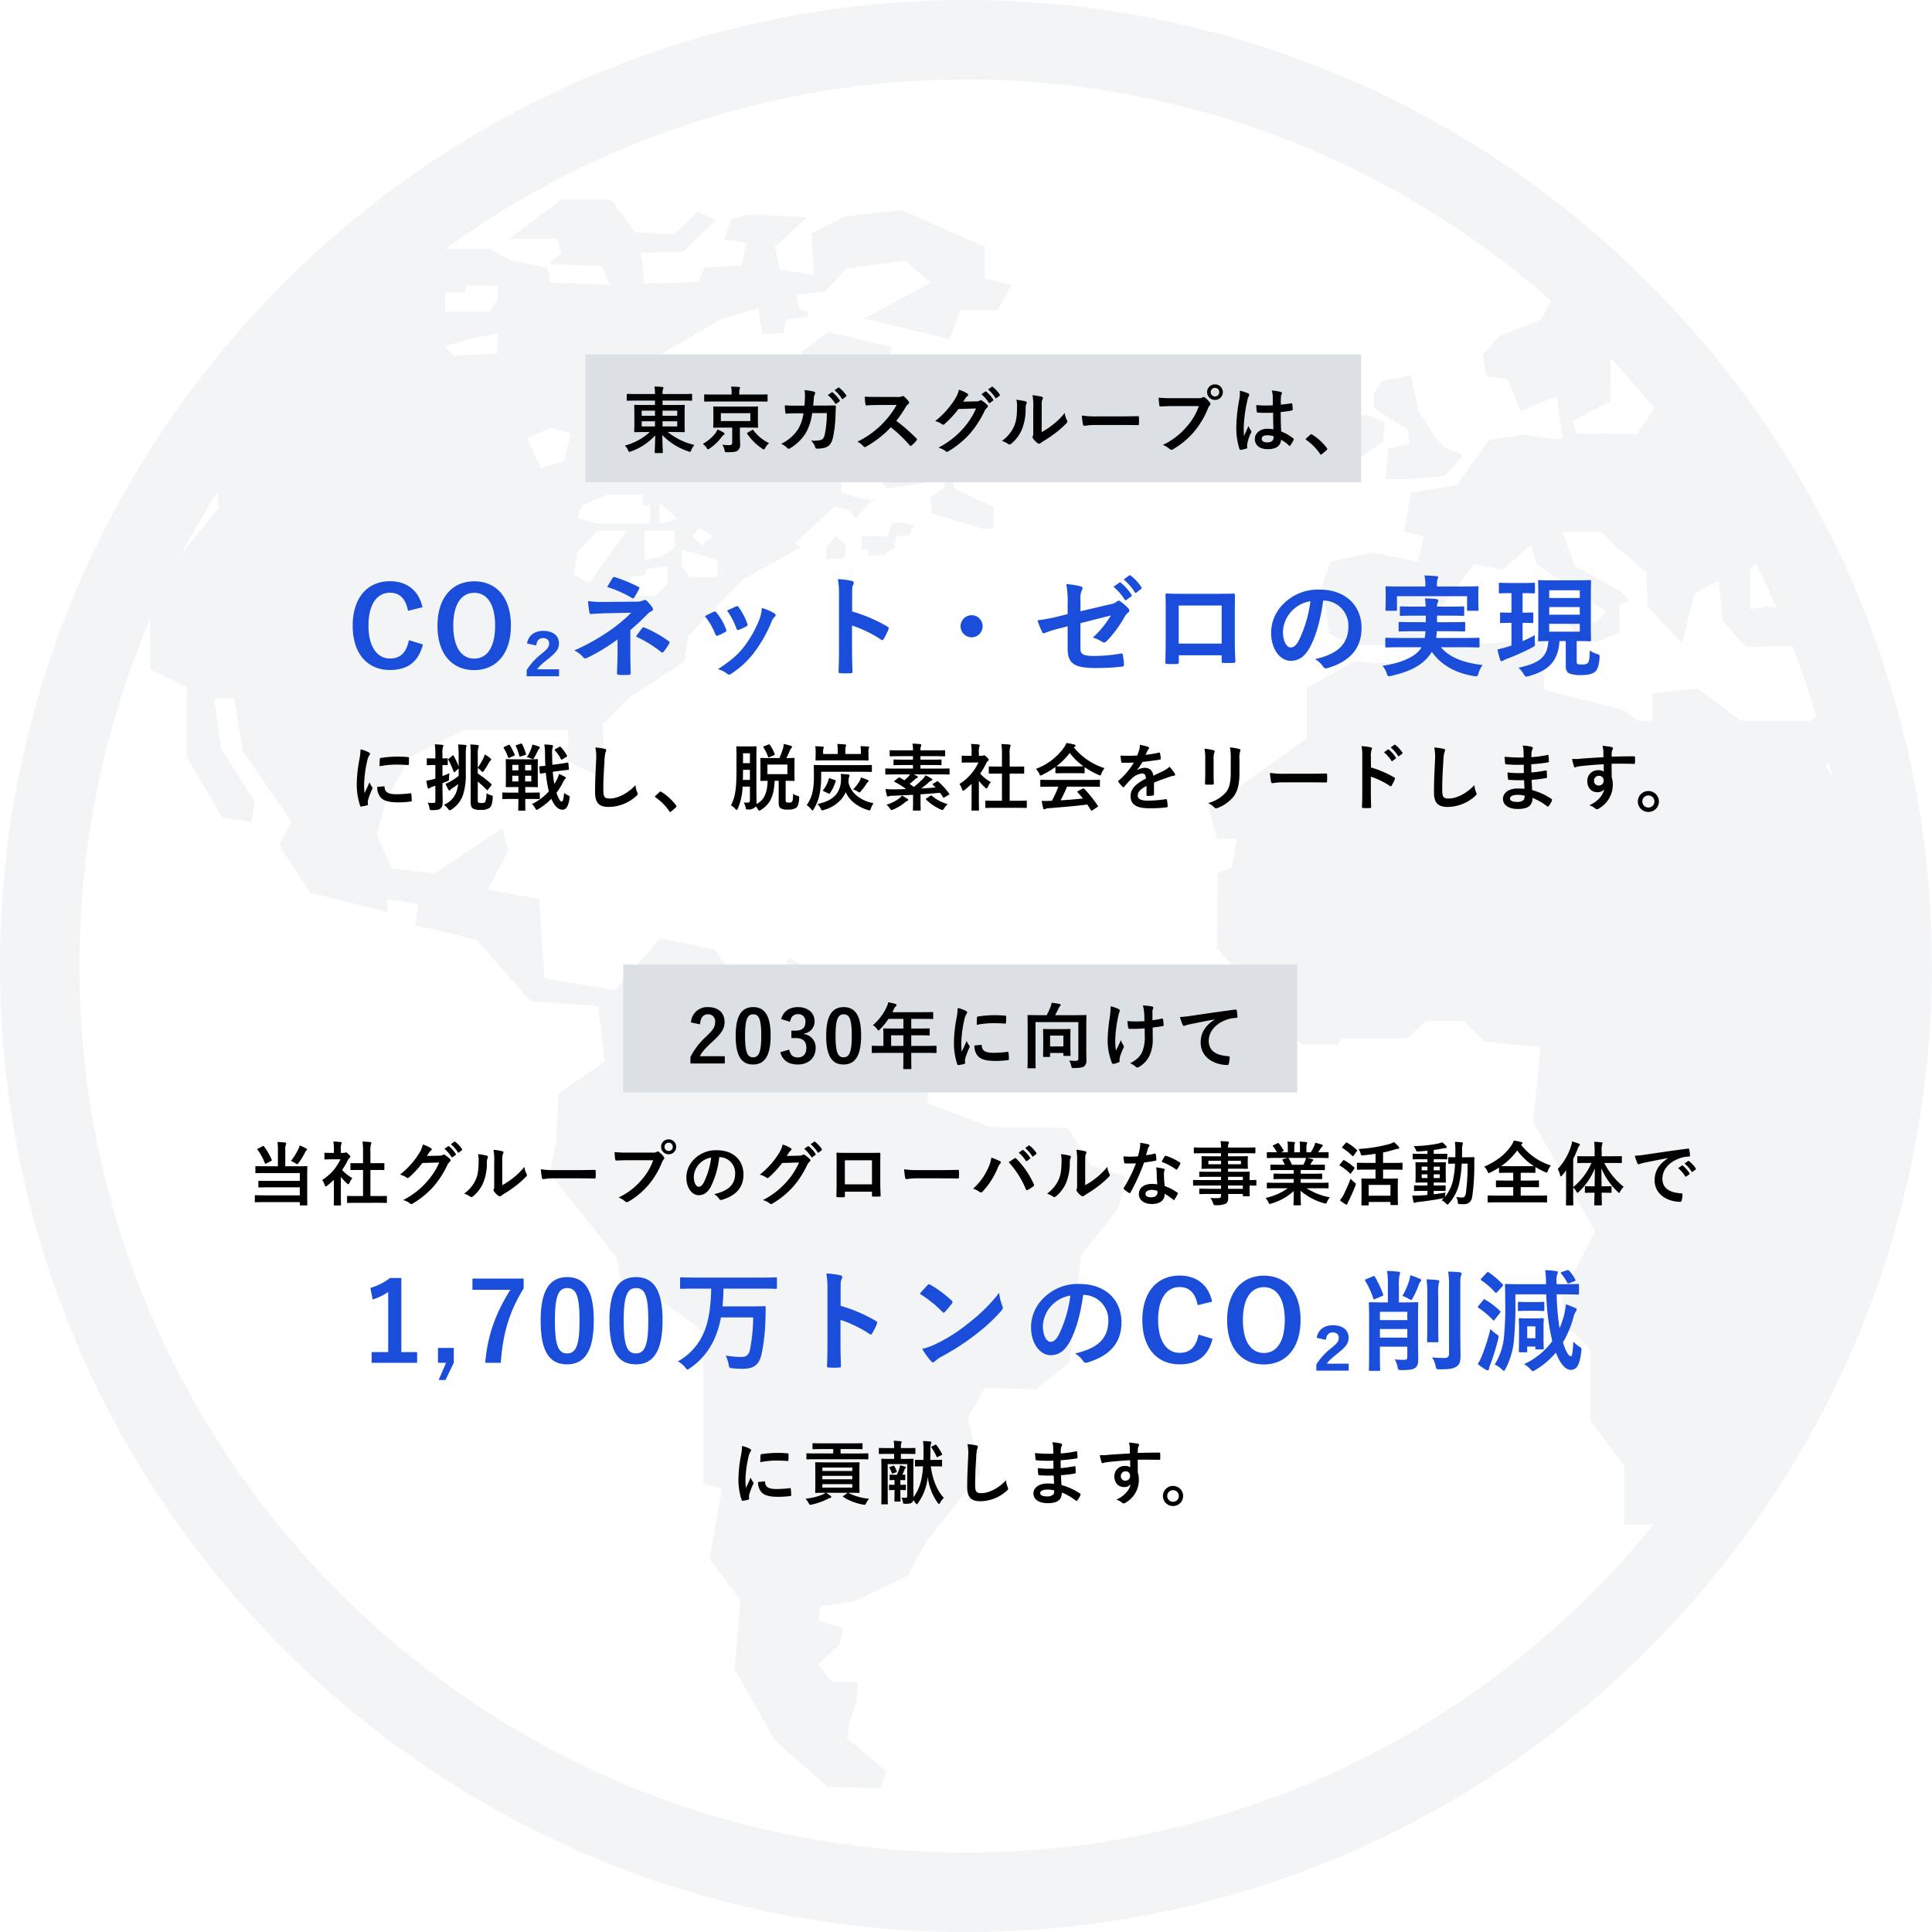 <svg xmlns="http://www.w3.org/2000/svg" width="665" height="665.012"><g fill="#dae0e3" opacity=".352"><path d="M484.58 147.91l.643 4.937-7.4 1.532-.985 10.517h8.862l11.79-1.136 6.086-7.235-6.469-2.516-3.542-4.076-5.32-8.616-2.544-12.185-10 2.038-2.8 4.294v4.841l4.814 3.3z"/><path d="M476.06 151.958l.533-6.592-5.867-2.53-8.206 1.9-6.086 9.766v6.332h7.1zm-168.904 27.995l-1.805 4.65h-8.739v4.513h2.079s.123.957.3 2.216l5.361-.451 3.352-2.079.875-4.2 4.335-.37 1.71-3.528-3.98-.821zm-22.524 8.192l-.342 4.417 6.332-.533.656-4.431-3.8-3z"/><path d="M664.93 329.066c-.1-9.724-.588-19.379-1.5-28.884a330.485 330.485 0 00-22.005-90.537c-.848-2.12-1.627-4.267-2.53-6.359a332.9 332.9 0 00-62.364-96.35 321.559 321.559 0 00-5.183-5.416c-4.91-5.1-9.956-10.079-15.181-14.853a331.829 331.829 0 00-448.775 1.409 336.447 336.447 0 00-38.02 41.508A330.693 330.693 0 000 332.5c0 183.358 149.168 332.512 332.513 332.512 128.968 0 240.936-73.852 296.052-181.458a329.341 329.341 0 0027.148-73.223 326.483 326.483 0 004.1-19.708A332.521 332.521 0 00665 332.5c.012-1.15-.057-2.285-.07-3.434zm-62.583-132.893l1.928-2.161c2.53 4.91 4.9 9.9 7.153 14.962l-3.146-.123-5.935.821zM554.3 138.158l.055-14.852q7.836 8.308 15.071 17.15l-5.99 8.917-20.938-.191-1.313-4.363zm-401.1-36.912v-.561h6.66l.574-2.284h10.9v4.759l-3.132 4.185h-15.013l.014-6.1zm10.64 14.839s6.66-1.135 7.235-1.135 0 6.647 0 6.647l-15.017.944-2.858-3.419zm459.689 131.99H599.2l-14.825-11.037-15.6 1.518v9.519h-4.937l-5.334-3.8-27.024-6.852v-17.508l-34.246 2.667-10.613 5.7h-13.598l-6.66-.67-16.507 9.163v17.246l-33.74 24.344 2.8 10.394h6.838l-1.792 9.9-4.814 1.764-.26 25.876 29.162 33.211h12.692l.766-2.024h22.812l6.58-6.086h12.938l7.1 7.112 19.284 2-2.557 25.643 21.4 37.788-11.269 21.54.766 10.148 8.876 8.849v24.4l11.652 15.673v20.268h10.066c-56.018 68.778-141.277 112.83-236.669 112.83-168.248.008-305.134-136.892-305.134-305.151A303.576 303.576 0 0151.71 213.077v-9.519l10.914-13.252q5.683-10.729 12.186-20.925l.492 5.539-12.664 15.386c-3.925 7.413-7.59 14.989-10.914 22.771v17.369l12.678 6.1v24.139l12.158 20.747 9.888 1.518 1.272-7.112-11.666-18-2.284-17.49h6.838l2.886 18 16.863 24.6-4.349 7.952 10.722 16.4 26.628 6.592v-4.308l10.654 1.518L143 318.7l8.37 1.532 12.924 3.528 18.258 20.8 23.318 1.764 2.284 19.024-15.96 11.16-.752 16.986-2.284 10.394 23.086 28.9 1.764 9.9s8.37 2.27 9.4 2.27 18.759 13.442 18.759 13.442v52.23l6.332 1.778-4.308 24.1 10.654 14.21-1.97 23.882 14.073 24.74 18.066 15.782 18.162.328 1.778-5.84-13.348-11.242.766-5.58 2.393-6.838.506-6.975-9.026-.273-4.554-5.717 7.495-7.207 1.012-5.443-8.37-2.393.492-5.06 11.926-1.805 18.135-8.712 6.086-11.16 19.024-24.344-4.322-19.037 5.84-10.134 17.492.533 11.775-9.327 3.8-36.735 13.061-16.589 2.284-10.654-11.91-3.818-7.864-12.9-26.874-.274-21.308-8.124-1.012-15.194-7.112-12.432-19.27-.287-11.133-17.478-9.888-4.828-.506 5.334-18 1.067-6.592-9.177-18.778-3.816-15.464 17.878-24.344-4.13L185.6 309.3l-17.766-3.036 7.125-13.457-2.038-7.727-23.346 15.6-14.685-1.78-5.238-11.475 3.2-11.83 8.1-14.921 18.641-9.437 36-.014-.1 10.982 12.938 6.018-1.031-18.767 9.327-9.382 18.819-12.363 1.286-8.7 18.764-19.53 19.954-11.05-1.764-1.45 13.514-12.717 4.951 1.313 2.27 2.845 5.129-5.689 1.258-.561-5.621-.793-5.7-1.9v-5.471l3.022-2.475h6.66l3.05 1.34 2.64 5.334 3.228-.492v-.465l.93.315 9.355-1.436 1.327-4.568 5.334 1.34v4.951l-4.951 3.405h.014l.725 5.429 16.945 5.224.041.205 3.9-.328.26-7.344-13.43-6.113-.766-3.528 11.146-3.8.492-10.668-11.652-7.1-.766-17.984-15.974 7.85h-5.826l1.532-13.69-21.745-5.129-9 6.8v20.729l-16.179 5.129-6.483 13.512-7.03 1.135V144.3l-15.208-2.106-7.6-4.951-3.063-11.2 27.2-15.919 13.307-4.048 1.34 8.944 7.413-.383.574-4.5 7.754-1.108.137-1.573-3.337-1.381-.766-4.759 9.532-.807 5.758-5.99.315-.438.068.027 1.751-1.805 20.036-2.53 8.862 7.522-23.236 12.377 29.568 6.975 3.829-9.888h12.924l4.568-8.616-9.136-2.284v-10.9l-28.66-12.693-19.776 2.284-11.16 5.84.766 14.2-11.666-1.782-1.792-7.85 11.174-10.148-20.282-1.01-5.826 1.764-2.53 6.838 7.6 1.286-1.518 7.6-12.924.766-2.024 5.06-18.75.52S221.092 87 220.339 87s14.7-.26 14.7-.26l11.174-10.914-6.1-3.05-8.11 7.878-13.458-.766-8.11-11.16h-17.243l-18 13.444h16.494l1.5 4.828-4.281 3.98 18.258.506 2.79 6.592-20.553-.771-1-5.074-12.924-2.79-6.852-3.8-15.386.123a304.28 304.28 0 01380.708 17.82l-3.624 6.483-14.073 5.512-5.935 6.442 1.368 7.508 7.262 1.012 4.376 10.941 12.528-5.047 2.065 14.634h-3.775l-10.285-1.518-11.406 1.915-11.037 15.591-15.782 2.475-2.284 13.512 6.66 1.573-1.928 8.684-15.673-3.146-14.369 3.143-3.05 8 2.489 16.795 8.438 3.952 14.155-.082 9.56-.862 2.913-7.6 14.935-19.407 9.833 2.01 9.683-8.753 1.805 6.838 23.824 16.07-2.913 3.911-10.736-.574 4.13 5.853 6.606 1.45 7.741-3.228-.164-9.327 3.433-1.723-2.763-2.927-15.892-8.862-4.185-11.775h13.211l4.226 4.185 11.379 9.806.479 11.857 11.789 12.555 4.39-17.2 8.165-4.458 1.532 14.073 7.973 8.753 15.906-.274q4.616 11.878 8.26 24.193zm-442.17-97.006l7.987-3.8 7.221 1.723-2.489 9.7-7.8 2.475zm42.383 22.826v6.277H205.5l-6.838-1.9 1.71-4.376 8.767-3.624h11.981v3.624zm8.4 8.753v6.086l-4.568 2.94-5.689 1.053v-10.08zM227 180.172v-7.235l6.277 5.717zm2.858 14.634v5.922L225.5 205.1h-9.7l1.518-6.647 4.582-.4.944-2.284zm-24.152-12.158h10.079l-12.924 18.066-5.334-2.858 1.149-7.6zm41.275 10.079v5.908h-9.7l-2.653-3.829v-5.5h.766zm-8.958-8.124l2.763-2.9 4.664 2.9-3.734 3.077zm390.459 78.871l.957-1.121c.4 1.723.821 3.446 1.2 5.2z"/><path d="M51.724 203.558v9.519c3.323-7.768 6.989-15.345 10.918-22.771z"/></g><path d="M214.5 332.002h232v44h-232zm-13-210h267v44h-267z" fill="#dae0e3"/><path d="M240.95 352.577c.15-2.275 1.125-3.45 2.7-3.45a2.381 2.381 0 012.5 2.65c0 1.575-.55 2.575-3.05 4.975a24.143 24.143 0 00-5.45 7.075v2.225h11.825v-2.5H240.9c.775-1.55 2.025-2.95 4.65-5.3 2.925-2.725 3.85-4.325 3.85-6.45 0-3.3-2.275-5.15-5.7-5.15a5.588 5.588 0 00-5.875 5.275zm18.3-5.925c-3.85 0-6.025 2.775-6.025 9.85s2.05 9.9 5.975 9.9c3.9 0 6.05-2.875 6.05-9.95 0-7.05-2.15-9.8-6-9.8zm0 2.475c2 0 2.775 1.725 2.775 7.35 0 5.6-.8 7.45-2.825 7.45-1.975 0-2.75-1.825-2.75-7.45 0-5.65.85-7.35 2.8-7.35zm12.7 2.575c.25-1.8 1.325-2.625 2.65-2.625a2.421 2.421 0 012.625 2.675c0 1.925-1 3-3.5 3H272.4v2.55h1.45c2.675 0 3.7 1.275 3.7 3.45 0 2.025-1.125 3.225-2.925 3.225-1.65 0-2.55-.775-2.975-2.7l-3.075.9c.85 2.95 2.925 4.225 6.075 4.225 3.65 0 6.1-2.3 6.1-5.675a4.642 4.642 0 00-4.025-4.8v-.175a4.147 4.147 0 003.65-4.3c0-2.775-2.25-4.8-5.725-4.8-2.9 0-5.05 1.425-5.775 4.125zm18.45-5.05c-3.85 0-6.025 2.775-6.025 9.85s2.05 9.9 5.975 9.9c3.9 0 6.05-2.875 6.05-9.95 0-7.05-2.15-9.8-6-9.8zm0 2.475c2 0 2.775 1.725 2.775 7.35 0 5.6-.8 7.45-2.825 7.45-1.975 0-2.75-1.825-2.75-7.45 0-5.65.85-7.35 2.8-7.35zm20.55 13.275v1.225c0 2.625-.05 3.925-.05 4.075 0 .25.025.275.3.275h2.225c.25 0 .275-.025.275-.275 0-.125-.05-1.45-.05-4.075v-1.225h5.3c2.2 0 2.975.05 3.125.05.25 0 .275-.025.275-.275v-1.975c0-.225-.025-.25-.275-.25-.15 0-.925.05-3.125.05h-5.3v-3.65h2.675c2.45 0 3.275.05 3.425.05.225 0 .25-.025.25-.275v-1.875c0-.25-.025-.275-.25-.275-.15 0-.975.05-3.425.05h-2.675v-3.325h3.85c2.425 0 3.275.05 3.425.05.25 0 .275-.025.275-.275v-1.85c0-.25-.025-.275-.275-.275-.15 0-1 .05-3.425.05h-10.325l.5-1.075a2.438 2.438 0 01.625-.9c.175-.175.3-.275.3-.475s-.15-.325-.45-.425c-.675-.2-1.5-.375-2.4-.55a8.017 8.017 0 01-.65 1.825 18.383 18.383 0 01-4.625 6.05 5.009 5.009 0 011.4 1.35c.25.325.375.475.5.475s.275-.125.525-.4a22.9 22.9 0 002.925-3.575h5.125v3.325h-3.2c-2.425 0-3.275-.05-3.425-.05-.275 0-.3.025-.3.275 0 .15.05.825.05 2.25v3.5h-.6c-2.2 0-2.975-.05-3.125-.05-.25 0-.275.025-.275.25v1.975c0 .25.025.275.275.275.15 0 .925-.05 3.125-.05zm-4.225-2.4v-3.65h4.225v3.65zm22.925-13.05a20.17 20.17 0 01-.45 3.725 47.725 47.725 0 00-.85 8.2 23.436 23.436 0 001.15 7.45c.05.175.15.3.325.275a12.409 12.409 0 002.05-.4c.225-.05.325-.15.325-.325 0-.2-.05-.4-.05-.7a2.839 2.839 0 01.075-.775 24.441 24.441 0 011.425-3.775.692.692 0 00.125-.4 1 1 0 00-.175-.375 6.489 6.489 0 01-.875-1.575c-.725 1.75-1.175 2.575-1.7 3.725a24.108 24.108 0 01-.15-2.925 40.509 40.509 0 011.05-8.075 5.906 5.906 0 01.6-1.775c.325-.5.375-.575.375-.75 0-.225-.15-.375-.575-.6a11.064 11.064 0 00-2.675-.925zm5.75 12.9a5.508 5.508 0 00.875 3.25c1.075 1.475 2.8 2.075 6.5 2.075a33.566 33.566 0 004.075-.275c.425-.05.425-.075.425-.375a18.522 18.522 0 00-.15-2.15c-.05-.325-.1-.35-.35-.325a35.836 35.836 0 01-4.775.325c-2.725 0-3.925-.625-4.075-2.35 0-.275-.05-.4-.25-.375zm.8-7.1a30.563 30.563 0 015.675-.575c1.275 0 2.575.05 4.075.15.225.025.3-.075.325-.3.05-.7.05-1.375.05-2.125 0-.25-.05-.3-.575-.325-1.05-.1-2.2-.15-3.7-.15a39.915 39.915 0 00-5.425.45c-.25.05-.325.125-.35.425-.05.425-.05 1.05-.075 2.45zm37.7 1.05c0-2.625.05-4 .05-4.15 0-.25-.025-.275-.3-.275-.15 0-1 .05-3.375.05h-7.1c.45-.8.9-1.7 1.275-2.5a1.466 1.466 0 01.425-.6.575.575 0 00.2-.425c0-.15-.075-.275-.3-.325-.725-.15-1.775-.3-2.8-.425a6.289 6.289 0 01-.375 1.4 25.8 25.8 0 01-1.325 2.875h-2.925c-2.375 0-3.225-.05-3.4-.05-.25 0-.275.025-.275.275 0 .175.05 1.4.05 4.025v9.775c0 2.625-.05 3.825-.05 4 0 .225.025.25.275.25h2.25c.25 0 .275-.025.275-.25 0-.15-.05-1.325-.05-3.675v-11.975h14.75v12.55c0 .625-.325.8-1.05.8-.675 0-1.325-.05-2.1-.1a5.92 5.92 0 01.7 1.825c.175.725.15.75.95.75 2.1-.05 3.05-.2 3.55-.625a2.6 2.6 0 00.725-2.05c0-.875-.05-2.2-.05-4.375zm-12.725 10c.25 0 .275-.025.275-.275v-1.1h4.575v.75c0 .25.025.275.3.275h1.875c.25 0 .275-.025.275-.275 0-.15-.05-.75-.05-4.05v-2.35c0-1.525.05-2.175.05-2.325 0-.25-.025-.275-.275-.275-.175 0-.775.05-2.675.05h-3.575c-1.875 0-2.5-.05-2.65-.05-.25 0-.275.025-.275.275 0 .175.05.825.05 2.75v2.15c0 3.375-.05 4-.05 4.175 0 .25.025.275.275.275zm.275-7.35h4.575v3.725h-4.575zm32.575-.2a13.813 13.813 0 01-.775 5.575c-.75 1.75-1.875 2.9-4.225 4.15a8.248 8.248 0 011.95 1.225.52.52 0 00.5.225 1.117 1.117 0 00.625-.225 8.8 8.8 0 003.575-3.875 13.045 13.045 0 001.1-5.8l-.025-3.85c1.15-.125 2.25-.275 3.45-.5.225-.025.35-.125.325-.45-.05-.65-.1-1.25-.2-1.875-.025-.25-.15-.3-.45-.225-1.05.225-2.125.4-3.2.55v-2.775a3.056 3.056 0 01.125-1.05 1.007 1.007 0 00.175-.5c0-.2-.125-.325-.4-.4a15.232 15.232 0 00-3.225-.35 7.8 7.8 0 01.425 2.05c.1.95.1 2.075.15 3.325-.9.075-2.075.1-2.775.1-.925 0-2.175-.025-3.1-.125.125 1.1.175 1.775.275 2.275.025.275.225.4.575.4a28.81 28.81 0 002.1 0c.725 0 1.675-.05 3-.15zm-8.675 8.45a3.054 3.054 0 01.075-.65 18.791 18.791 0 011.125-3.05 1.871 1.871 0 00.3-.825.75.75 0 00-.225-.475 7.258 7.258 0 01-.825-1.675c-.6 1.4-1.05 2.25-1.675 3.575a21.265 21.265 0 01-.25-3.95 46.583 46.583 0 01.95-7.5 14.2 14.2 0 01.475-1.85.9.9 0 00.15-.5c0-.175-.15-.35-.55-.55a12.264 12.264 0 00-2.625-.875 27.028 27.028 0 01-.275 3.725 56.988 56.988 0 00-.75 8 21.376 21.376 0 001.475 7.75c.15.3.275.375.575.325a6.185 6.185 0 001.725-.525c.25-.1.325-.175.325-.35zm32.725-13.775c-3.025 1.975-4.8 4.375-4.8 7.925 0 5.2 4.825 7.725 9.225 7.725.3 0 .4-.15.475-.525a8.893 8.893 0 00.275-2.15c0-.275-.15-.375-.55-.375-4.35-.275-6.65-2.025-6.65-5.25 0-3 2.125-5.925 6.375-7.375a11.155 11.155 0 013.05-.55c.325 0 .475-.075.475-.375a14.282 14.282 0 00-.275-2.2c-.025-.175-.15-.325-.525-.275-6.45.85-11.95 1.675-15.025 2.125a34.488 34.488 0 01-3.975.425 17.421 17.421 0 00.925 2.7.584.584 0 00.475.375 1.459 1.459 0 00.55-.2c.375-.125.625-.175 1.575-.4 2.675-.55 5.35-1.075 8.4-1.65zM225.45 137.877v1.525h-3.4c-2.45 0-3.325-.05-3.475-.05-.25 0-.275.025-.275.3 0 .15.05.8.05 2.35v4.125c0 1.55-.05 2.175-.05 2.35 0 .25.025.275.275.275.15 0 1.025-.05 3.475-.05h1.625a20.064 20.064 0 01-8.575 4.65 5.765 5.765 0 011.05 1.575c.2.45.3.6.5.6a2.32 2.32 0 00.6-.175 20.334 20.334 0 008.275-5.5c-.025 3.05-.175 5.45-.175 5.825 0 .25.025.275.275.275h2.25c.25 0 .275-.025.275-.275 0-.375-.15-2.85-.175-5.925a21.839 21.839 0 008.925 5.6 2.219 2.219 0 00.575.175c.2 0 .275-.175.475-.65a6.456 6.456 0 011.075-1.725 22.646 22.646 0 01-9.175-4.45h2.075c2.45 0 3.325.05 3.475.05.275 0 .3-.025.3-.275 0-.15-.05-.8-.05-2.35v-4.125c0-1.55.05-2.2.05-2.35 0-.275-.025-.3-.3-.3-.15 0-1.025.05-3.475.05h-3.875v-1.525h6.85c2.175 0 2.925.05 3.075.05.225 0 .25-.025.25-.275v-1.8c0-.25-.025-.275-.25-.275-.15 0-.9.05-3.075.05h-6.85a4.535 4.535 0 01.15-1.625 1.281 1.281 0 00.15-.55c0-.1-.15-.225-.4-.25-.875-.1-1.775-.15-2.7-.175a13.569 13.569 0 01.2 2.6h-6.375c-2.175 0-2.925-.05-3.075-.05-.25 0-.275.025-.275.275v1.8c0 .25.025.275.275.275.15 0 .9-.05 3.075-.05zm7.65 8.9h-5.05v-1.775h5.05zm0-5.425v1.75h-5.05v-1.75zm-12.225 5.425v-1.775h4.575v1.775zm0-3.675v-1.75h4.575v1.75zm28.35-3.15c-2.4 0-3.275-.05-3.425-.05-.275 0-.3.025-.3.275 0 .175.05.675.05 2.025v2.725c0 1.325-.05 1.85-.05 2.025 0 .25.025.275.3.275.15 0 1.025-.05 3.425-.05h2.8v5.15c0 .625-.25.9-1.125.9a19.636 19.636 0 01-2.3-.15 4.641 4.641 0 01.775 1.825c.175.8.225.775.975.75 2.35 0 3.05-.15 3.6-.6a2.428 2.428 0 00.8-2.2c0-.925-.075-2-.075-3.15v-2.525h2.525c2.425 0 3.275.05 3.45.05.25 0 .275-.025.275-.275 0-.15-.05-.7-.05-2.025v-2.725c0-1.35.05-1.875.05-2.025 0-.25-.025-.275-.275-.275-.175 0-1.025.05-3.45.05zm9.05 4.975h-10.15v-2.7h10.15zm2.475-6.725c2.25 0 3.025.025 3.175.025.25 0 .275-.025.275-.25v-1.95c0-.25-.025-.275-.275-.275-.15 0-.925.05-3.175.05h-6.3v-.4a6.16 6.16 0 01.1-1.425 1.447 1.447 0 00.175-.525c0-.15-.15-.225-.375-.25a32.518 32.518 0 00-2.7-.125 9.495 9.495 0 01.175 2.3v.425h-5.975c-2.275 0-3.025-.05-3.175-.05-.275 0-.3.025-.3.275v1.95c0 .225.025.25.3.25.15 0 .9-.025 3.175-.025zm-3.375 10.675c-.25.175-.325.225-.175.45a19.046 19.046 0 005.125 5.075 1.234 1.234 0 00.575.3c.175 0 .275-.175.525-.575a5.277 5.277 0 011.3-1.6 14.606 14.606 0 01-5.4-4.425c-.15-.225-.2-.25-.5-.075zm-15.475 3.925a4.389 4.389 0 011.3 1.325c.225.375.35.525.525.525.125 0 .3-.125.6-.325a17.067 17.067 0 004.075-3.925 2.071 2.071 0 01.675-.675.487.487 0 00.3-.425c0-.175-.1-.3-.3-.425a21.55 21.55 0 00-2.15-1.075 4.677 4.677 0 01-.725 1.4 14.944 14.944 0 01-4.3 3.6zm32.375-13.175c-1.45 0-2.575 0-4.15-.1.05.925.1 1.825.2 2.425.025.3.125.45.375.425a56.408 56.408 0 013.6-.125h2.25a14.567 14.567 0 01-1.8 5.4 13.918 13.918 0 01-5.875 5.1 6.377 6.377 0 012.1 1.45.642.642 0 00.475.25 1.138 1.138 0 00.575-.2 16.115 16.115 0 005.3-5.15 18.6 18.6 0 002.225-6.925h5.05a35.016 35.016 0 01-.75 7.5c-.3 1.125-.625 1.525-1.3 1.75a10.2 10.2 0 01-3.4.225 5.232 5.232 0 011.45 2.275.608.608 0 00.6.5 10.567 10.567 0 002.525-.275c1.6-.4 2.45-1.45 2.95-3.375a42.615 42.615 0 00.925-8.225c.05-1.325.1-2.325.1-2.65 0-.275-.125-.35-.525-.35-1.15 0-2.325.05-3.475.05h-3.8c.125-1.225.15-1.825.225-2.625a2.329 2.329 0 01.325-1.175 1.121 1.121 0 00.125-.475.516.516 0 00-.425-.525 19.578 19.578 0 00-3.25-.525 9.612 9.612 0 01.175 1.975 46.768 46.768 0 01-.175 3.375zm10.675-3.65a12.4 12.4 0 012.525 2.9.261.261 0 00.425.075l1.05-.775a.252.252 0 00.075-.4 11.506 11.506 0 00-2.375-2.675c-.15-.125-.25-.15-.375-.05zm2.3-1.65a11.827 11.827 0 012.5 2.875.256.256 0 00.425.075l1-.775a.289.289 0 00.075-.45 10.44 10.44 0 00-2.375-2.575c-.15-.125-.225-.15-.375-.05zm14.65 2.3c-1.625 0-2.875 0-4.225-.1a14.565 14.565 0 00.225 2.6c.05.275.125.45.325.425 1.35-.1 2.65-.15 3.95-.15l6.45-.025a30.666 30.666 0 01-4.7 6.275 30.367 30.367 0 01-8.8 6.375 6.849 6.849 0 012.1 1.625.559.559 0 00.425.225 1.583 1.583 0 00.575-.2 35.968 35.968 0 008.4-6.6 45.507 45.507 0 016.5 6.2.513.513 0 00.35.2.432.432 0 00.3-.15 13.4 13.4 0 001.675-1.7.618.618 0 00.175-.375.569.569 0 00-.2-.35 58.781 58.781 0 00-6.925-6.05 39.451 39.451 0 003.2-4.675 4.579 4.579 0 01.925-1.1.69.69 0 00.325-.5.666.666 0 00-.125-.325 9.113 9.113 0 00-1.625-1.75.826.826 0 00-.425-.2.417.417 0 00-.275.1 3.671 3.671 0 01-1.725.225zm29.625 1.625c.3-.45.55-.825.825-1.25a2.713 2.713 0 01.625-.675.5.5 0 00.275-.425.522.522 0 00-.25-.425 12.3 12.3 0 00-2.925-1.325 10.677 10.677 0 01-1.475 3.375 29.653 29.653 0 01-6.725 7.425 6.781 6.781 0 012.4 1.075.6.6 0 00.375.15.777.777 0 00.525-.275 34.818 34.818 0 004.725-5.125l6.05-.175a25.469 25.469 0 01-4.625 7.1 28.8 28.8 0 01-8.325 6.375 6.58 6.58 0 012.375 1.15.881.881 0 00.575.275.676.676 0 00.4-.125 31.754 31.754 0 007.6-6.225 34.458 34.458 0 004.95-7.725 3.011 3.011 0 01.825-1.075.721.721 0 00.3-.525.81.81 0 00-.325-.575 11.532 11.532 0 00-1.7-1.35.726.726 0 00-.4-.15.5.5 0 00-.325.1 2.32 2.32 0 01-1.25.3zm6.275-2.55a12.4 12.4 0 012.525 2.9.261.261 0 00.425.075l1.05-.775a.252.252 0 00.075-.4 11.506 11.506 0 00-2.375-2.675c-.15-.125-.25-.15-.375-.05zm2.3-1.65a11.827 11.827 0 012.5 2.875.256.256 0 00.425.075l1-.775a.289.289 0 00.075-.45 10.441 10.441 0 00-2.375-2.575c-.15-.125-.225-.15-.375-.05zm18.45 6.325c0-1.8 0-2.3.225-2.775a1.6 1.6 0 00.2-.625c0-.2-.125-.35-.45-.425a23.857 23.857 0 00-3.125-.525 19.962 19.962 0 01.25 4.35v7.825c0 1.275.025 1.575-.15 1.9a.768.768 0 00-.1.375 1 1 0 00.225.525 7.219 7.219 0 001.5 1.525 1.066 1.066 0 00.525.2.794.794 0 00.5-.2 8.3 8.3 0 01.725-.525 41.517 41.517 0 004.45-3 31.6 31.6 0 003.7-3.275c.275-.275.375-.45.375-.625a1.244 1.244 0 00-.15-.425 7.207 7.207 0 01-.775-2.525 23.991 23.991 0 01-4.375 4.25 25.416 25.416 0 01-3.55 2.325zm-8.725-2.775a6.724 6.724 0 01.25 2.1c-.025 4-.35 5.375-1.05 7.075a12.411 12.411 0 01-4.15 4.975 8.859 8.859 0 012.125 1.05.85.85 0 00.475.2 1.134 1.134 0 00.65-.325 12.879 12.879 0 003.55-4.7 18.71 18.71 0 001.35-7.35 3.606 3.606 0 01.3-1.7c.15-.35.1-.65-.325-.775a20.211 20.211 0 00-3.175-.55zM386 146.277c1.85 0 3.7.025 5.575.05.35.025.45-.075.45-.375a18.426 18.426 0 000-2.35c0-.3-.075-.375-.45-.35-1.925.025-3.85.075-5.75.075h-8.05a32.118 32.118 0 01-5.4-.3 27.135 27.135 0 00.375 3.025c.075.375.275.525.575.525a19.991 19.991 0 013.675-.3zm26.65-6.5a21.043 21.043 0 01-4.225 7.125 24.161 24.161 0 01-8.175 6.25 7.433 7.433 0 012.325 1.375.877.877 0 00.625.275 1.21 1.21 0 00.675-.225 28.034 28.034 0 007.1-5.95 29.44 29.44 0 004.85-8.125 3.01 3.01 0 01.575-.975.684.684 0 00.25-.475.851.851 0 00-.2-.5 9.214 9.214 0 00-1.7-1.725.585.585 0 00-.425-.175.8.8 0 00-.425.15 2.391 2.391 0 01-1.375.25H403.6a43.746 43.746 0 01-4.8-.175c.05.725.15 2.025.225 2.525.05.35.15.525.475.5 1.075-.05 2.5-.125 4.125-.125zm5.55-7.475a2.637 2.637 0 00-2.7 2.675 2.668 2.668 0 002.7 2.675 2.668 2.668 0 002.7-2.675 2.668 2.668 0 00-2.7-2.675zm0 1.2a1.432 1.432 0 011.475 1.475 1.432 1.432 0 01-1.475 1.475 1.432 1.432 0 01-1.475-1.475 1.432 1.432 0 011.475-1.475zm20.1 14.275a10.433 10.433 0 00-2-.2c-2.525 0-4.375 1.475-4.375 3.525 0 2.15 1.6 3.5 4.475 3.5 2.95 0 4.375-1.15 4.575-3.25a14.847 14.847 0 012.7 2 .346.346 0 00.225.125.3.3 0 00.225-.15 13.505 13.505 0 001.15-1.925c.125-.275.1-.35-.125-.5a16.361 16.361 0 00-4.15-2.4c-.125-2.15-.175-3.9-.175-6.7a28.172 28.172 0 003.85-.525c.175-.025.275-.15.275-.375a10 10 0 00-.15-1.775c-.05-.275-.1-.375-.4-.3-1.075.175-2.375.35-3.55.45 0-1.15 0-1.8.05-2.65a2.82 2.82 0 01.2-.875 1.072 1.072 0 00.15-.425c0-.225-.175-.35-.45-.425a13.917 13.917 0 00-3.025-.475 10.306 10.306 0 01.325 2.45c0 .925.025 1.725.025 2.625a36.166 36.166 0 01-5.7-.075 15.315 15.315 0 00.175 2.275c.025.25.125.325.45.325a50.554 50.554 0 005.15.025c.025 1.975.05 3.8.1 5.725zm.05 2.375a3.522 3.522 0 01.025.5c0 .9-.8 1.625-2.05 1.625-1.475 0-2.025-.475-2.025-1.25s.7-1.2 1.875-1.2a6.963 6.963 0 012.175.325zm-11.6-15.675a12.58 12.58 0 01-.175 2.95 54.3 54.3 0 00-1.025 9.475 23.288 23.288 0 001.075 7.625c.125.35.225.375.5.3a10.47 10.47 0 001.875-.425c.225-.075.325-.15.3-.325a4.721 4.721 0 01.025-1.325 14.819 14.819 0 011.275-3.8.726.726 0 00.15-.4.54.54 0 00-.15-.35 6.647 6.647 0 01-.875-1.575c-.525 1.25-1.05 2.325-1.55 3.475-.075-1.05-.075-2.2-.075-3.2a49.642 49.642 0 011.25-9.1 5.073 5.073 0 01.45-1.375 1.276 1.276 0 00.175-.55c0-.2-.1-.35-.375-.5a19.521 19.521 0 00-2.85-.9zm22.85 16.425c-.125.15-.175.225-.175.3s.075.15.225.25a18.665 18.665 0 014.725 4.775c.125.2.225.25.35.25.075 0 .175-.075.35-.225l1.525-1.3c.2-.175.25-.275.25-.4 0-.1-.025-.175-.175-.375a18.614 18.614 0 00-4.975-4.575.5.5 0 00-.325-.15.534.534 0 00-.375.2zm-325.5 107.05a20.17 20.17 0 01-.45 3.725 47.725 47.725 0 00-.85 8.2 23.436 23.436 0 001.15 7.45c.05.175.15.3.325.275a12.409 12.409 0 002.05-.4c.225-.05.325-.15.325-.325 0-.2-.05-.4-.05-.7a2.839 2.839 0 01.075-.775 24.44 24.44 0 011.425-3.775.692.692 0 00.125-.4 1 1 0 00-.175-.375 6.49 6.49 0 01-.875-1.575c-.725 1.75-1.175 2.575-1.7 3.725a24.108 24.108 0 01-.15-2.925 40.509 40.509 0 011.05-8.075 5.906 5.906 0 01.6-1.775c.325-.5.375-.575.375-.75 0-.225-.15-.375-.575-.6a11.064 11.064 0 00-2.675-.925zm5.75 12.9a5.508 5.508 0 00.875 3.25c1.075 1.475 2.8 2.075 6.5 2.075a33.566 33.566 0 004.075-.275c.425-.05.425-.075.425-.375a18.523 18.523 0 00-.15-2.15c-.05-.325-.1-.35-.35-.325a35.837 35.837 0 01-4.775.325c-2.725 0-3.925-.625-4.075-2.35 0-.275-.05-.4-.25-.375zm.8-7.1a30.563 30.563 0 015.675-.575c1.275 0 2.575.05 4.075.15.225.025.3-.075.325-.3.05-.7.05-1.375.05-2.125 0-.25-.05-.3-.575-.325-1.05-.1-2.2-.15-3.7-.15a39.915 39.915 0 00-5.425.45c-.25.05-.325.125-.35.425-.05.425-.05 1.05-.075 2.45zm33.8 5.275a33.785 33.785 0 013.075 2.825c.1.1.15.15.225.15.05 0 .125-.075.25-.25l1.05-1.325c.125-.175.175-.25.175-.35 0-.075-.025-.125-.125-.225a34 34 0 00-4.65-3.6v-1.925a6.453 6.453 0 011.15.975c.25.275.375.425.5.425s.25-.15.475-.45a30.364 30.364 0 001.725-2.775 1.873 1.873 0 01.5-.65c.175-.15.275-.275.275-.4s-.075-.275-.325-.475a12.632 12.632 0 00-1.875-1.325 8.846 8.846 0 01-.4 1.1 19.283 19.283 0 01-2.025 3.475v-4.325a8.437 8.437 0 01.2-2.575 2.11 2.11 0 00.15-.6c0-.2-.15-.25-.45-.3-.825-.1-1.65-.15-2.475-.175a36.246 36.246 0 01.125 4v15.7c0 1.525.3 2 .875 2.375a4.894 4.894 0 002.6.425 4.777 4.777 0 002.95-.625c.65-.45 1.05-1.5 1.175-3.525.05-.65.05-.675-.6-.875a6.5 6.5 0 01-1.575-.675 7.128 7.128 0 01-.4 2.925c-.25.35-.5.425-1.3.425-.725 0-.925-.025-1.125-.225-.125-.125-.15-.35-.15-1.025zm-12.15.525c.625-.225 1.25-.475 1.775-.7.475-.2.5-.25.5-.925a11.564 11.564 0 01.125-1.775c-.75.325-1.575.675-2.4.975v-3.8c1 .025 1.4.05 1.55.05.25 0 .275-.025.275-.275v-1.825c0-.25-.025-.275-.275-.275-.15 0-.55.05-1.55.05v-1.35a7.671 7.671 0 01.15-2.525 1.306 1.306 0 00.175-.525c0-.125-.175-.25-.425-.275a26.66 26.66 0 00-2.55-.175 23.9 23.9 0 01.2 3.55v1.3h-.525c-1.55 0-2.025-.05-2.175-.05-.225 0-.25.025-.25.275v1.825c0 .25.025.275.25.275.15 0 .625-.05 2.175-.05h.525v4.675a7.963 7.963 0 01-.775.225 16.024 16.024 0 01-2.325.475c.125.875.275 1.7.425 2.375.05.225.175.325.325.325a.613.613 0 00.4-.15 3.615 3.615 0 01.9-.45c.3-.1.675-.2 1.05-.35v5.225c0 .55-.2.7-.525.7a14.436 14.436 0 01-2.125-.1 5.923 5.923 0 01.625 1.825c.125.775.175.775 1.175.75 1.525-.05 2.05-.125 2.6-.55s.775-1.1.775-2.475c0-1.25-.075-2.6-.075-5zm2.2-8.425c-.275.225-.275.275-.125.5a25.941 25.941 0 011.775 4c.05.15.075.2.15.2a.477.477 0 00.3-.175l1.175-1.05.1-.075v2.5a18.461 18.461 0 01-3.125 2.1 6.571 6.571 0 01-1.4.625 13.852 13.852 0 001 2.025c.125.2.225.3.35.3s.225-.125.325-.225a2.457 2.457 0 01.625-.525 22.442 22.442 0 002.05-1.45 12.05 12.05 0 01-.725 2.975 7.333 7.333 0 01-4.175 4.125 8.191 8.191 0 011.475 1.475c.225.3.325.45.5.45a1.411 1.411 0 00.6-.25 9.631 9.631 0 004.025-5.15 22.414 22.414 0 00.925-7.25v-6.25a18.976 18.976 0 01.1-2.65 4.758 4.758 0 00.175-.7c0-.125-.15-.2-.4-.225-.8-.1-1.6-.15-2.525-.175a32.118 32.118 0 01.2 4v3.6a21.5 21.5 0 00-1.775-3.75c-.125-.2-.15-.2-.4 0zm23.925 13.875v.6c0 2.05-.05 3-.05 3.15 0 .25.025.275.275.275h1.925c.25 0 .25-.025.25-.275 0-.15-.025-1.1-.025-3.15v-.6h1.5c2.3 0 3.1.05 3.25.05.225 0 .25-.025.25-.275v-1.725c0-.25-.025-.275-.25-.275-.15 0-.95.05-3.25.05h-1.5v-1.925h1.05c2.125 0 2.875.05 3.025.05.25 0 .275-.025.275-.275 0-.15-.05-.875-.05-2.45v-4.225c0-1.575.05-2.275.05-2.425 0-.25-.025-.275-.275-.275-.15 0-.9.05-3.025.05h-4.45c-2.125 0-2.875-.05-3.025-.05-.275 0-.3.025-.3.275 0 .15.05.85.05 2.425v4.225c0 1.575-.05 2.275-.05 2.45 0 .25.025.275.3.275.15 0 .9-.05 3.025-.05h1.025v1.925H176.4c-2.3 0-3.075-.05-3.225-.05-.25 0-.275.025-.275.275v1.725c0 .25.025.275.275.275.15 0 .925-.05 3.225-.05zm-2.1-6.025v-1.975h2.125v1.975zm6.55 0h-2.125v-1.975h2.125zm0-5.7v1.875h-2.125v-1.875zm-6.55 1.875v-1.875h2.125v1.875zm16.325.175c1.975-.275 2.675-.3 2.95-.35.225-.025.25-.075.225-.3l-.2-1.95c-.025-.25-.025-.3-.3-.25-.25.05-.925.2-2.925.475l-2.275.3q-.075-1.763-.075-3.525a6.786 6.786 0 01.175-2.45 1.162 1.162 0 00.125-.525c0-.15-.125-.275-.4-.3a22.323 22.323 0 00-2.6-.2 19.107 19.107 0 01.25 3.525c0 1.275.05 2.525.125 3.8-1.2.15-1.675.15-1.875.175-.25.025-.25.05-.225.3l.2 1.975c.025.225.075.25.325.225l1.725-.25a41.326 41.326 0 001.05 6.375 18.9 18.9 0 01-5.825 4.375 4.613 4.613 0 011.1 1.425c.225.4.35.575.5.575a1.5 1.5 0 00.625-.275 21.9 21.9 0 004.45-3.525c.925 2.2 2.225 3.75 3.85 3.75 1.25 0 1.975-1.2 2.4-3.75.15-.825.15-.85-.55-1.225a6.146 6.146 0 01-1.3-.8c-.225 2.325-.45 2.975-.85 2.975-.5 0-1.15-1.075-1.775-3.025a22.122 22.122 0 002.175-3.525 3.6 3.6 0 01.675-1.075c.175-.15.35-.325.35-.5s-.1-.3-.375-.45a18.059 18.059 0 00-1.95-.925 8.769 8.769 0 01-.825 2.075 15.539 15.539 0 01-.8 1.4 36.8 36.8 0 01-.525-4.225zm-11.3-4.65a4.522 4.522 0 011.525.425 1.78 1.78 0 00.525.175c.15 0 .225-.1.375-.3.55-.9 1.025-1.9 1.35-2.575a2.128 2.128 0 01.45-.675.463.463 0 00.225-.425c0-.15-.1-.25-.3-.325a15.127 15.127 0 00-2.275-.7 5.624 5.624 0 01-.375 1.35 15.979 15.979 0 01-1.5 3.05zm9.825-2.85c-.3.15-.325.275-.15.475a14.656 14.656 0 012.025 2.95c.15.275.175.325.5.125l1.425-.875c.25-.15.3-.2.15-.45a13.464 13.464 0 00-2.125-2.95c-.175-.175-.225-.15-.45-.025zm-17.575-.775c-.275.125-.3.2-.2.425a15.862 15.862 0 011.475 3.175c.1.275.15.3.5.15l1.5-.65c.375-.15.375-.175.275-.45a31.274 31.274 0 00-1.625-3.15c-.15-.25-.2-.25-.475-.15zm4.2-.6c-.325.1-.35.125-.25.375a16.78 16.78 0 011.2 3.375c.075.3.15.3.525.175l1.5-.525c.325-.125.325-.15.25-.4a16.507 16.507 0 00-1.3-3.3c-.125-.225-.2-.275-.5-.175zm27.125.825a16.621 16.621 0 01.25 4.575c-.125 3-.35 6.6-.35 10.8 0 3.825 1.5 5.1 4.7 5.1a14.283 14.283 0 009.475-3.75c.4-.35.5-.55.5-.775a1.643 1.643 0 00-.2-.6 8.691 8.691 0 01-.575-2.375c-3.05 3.25-6.525 4.6-8.75 4.6-2 0-2.3-.575-2.3-3.1 0-3.275.125-5.825.375-9.675a14.985 14.985 0 01.35-3.05 2.425 2.425 0 00.25-.825c0-.25-.175-.375-.6-.475a25.857 25.857 0 00-3.125-.45zm20.675 16.625c-.125.15-.175.225-.175.3s.075.15.225.25a18.666 18.666 0 014.725 4.775c.125.2.225.25.35.25.075 0 .175-.075.35-.225l1.525-1.3c.2-.175.25-.275.25-.4 0-.1-.025-.175-.175-.375a18.614 18.614 0 00-4.975-4.575.5.5 0 00-.325-.15.534.534 0 00-.375.2zm44.825-5.15c1.95 0 2.65.05 2.8.05.25 0 .275-.025.275-.275 0-.15-.05-.775-.05-2.175v-3.025c0-1.425.05-2 .05-2.15 0-.275-.025-.3-.275-.3-.15 0-.8.05-2.55.05a35.08 35.08 0 001.225-2.65 1.825 1.825 0 01.475-.725.581.581 0 00.225-.475c0-.15-.125-.25-.325-.325a19.64 19.64 0 00-2.5-.675 9.137 9.137 0 01-.275 1.575 27.087 27.087 0 01-1.25 3.275h-3.2c-2.2 0-2.95-.05-3.075-.05-.25 0-.275.025-.275.3 0 .15.05.725.05 2.15v3.025c0 1.4-.05 2-.05 2.175 0 .25.025.275.275.275.1 0 .7-.025 2.25-.05-.125 4.025-1.1 6.6-3.85 8a7.033 7.033 0 00.025-.75c0-1-.05-2.2-.05-3.35v-11.4c0-2.6.05-3.95.05-4.1 0-.25-.025-.275-.275-.275-.15 0-.625.05-2.125.05h-2.15c-1.475 0-1.95-.05-2.125-.05-.25 0-.275.025-.275.275 0 .15.05 1.5.05 4.1v4.1c0 6.85-.625 9.475-1.925 11.825a5.571 5.571 0 011.55 1.3c.2.2.325.3.45.3s.25-.15.375-.45a20.465 20.465 0 001.65-7.575h2.525v4.6c0 .675-.2.85-.675.9a9.6 9.6 0 01-1.45-.025 5.423 5.423 0 01.625 1.65c.175.8.175.775.925.75a3.211 3.211 0 002.2-.65 1.992 1.992 0 00.375-.425 4.49 4.49 0 01.7.925c.2.375.325.55.525.55a1.713 1.713 0 00.65-.3c3.225-2.075 4.425-4.95 4.625-9.975h1.4v7.475c0 1.25.275 1.7.75 2.025a4.451 4.451 0 002.45.4 5.088 5.088 0 002.8-.575c.5-.4.925-1.25 1.05-3.275.025-.65.05-.725-.6-.875a3.709 3.709 0 01-1.475-.725c-.05 1.925-.175 2.5-.375 2.75-.2.225-.475.3-1 .3s-.825-.025-.975-.15c-.2-.15-.225-.25-.225-.775zm-6.275-5.6h6.875v3.3h-6.875zm-8.45 5.3c.025-.925.05-1.95.05-3.075v-.4h2.375v3.475zm2.425-9.175v3.4h-2.375v-3.4zm4.85-2.4c-.275.125-.325.2-.175.4a15.415 15.415 0 011.575 3.225c.075.275.15.275.425.125l1.575-.675c.275-.125.325-.2.25-.45a12.767 12.767 0 00-1.65-3.125c-.15-.2-.225-.225-.5-.1zm19.675 8.775h13.825c2.375 0 3.175.05 3.325.05.275 0 .3-.025.3-.3v-1.8c0-.275-.025-.3-.3-.3-.15 0-.95.05-3.325.05H283.75c-2.375 0-3.225-.05-3.375-.05-.25 0-.275.025-.275.3 0 .15.05 1.1.05 3.45a27.041 27.041 0 01-.35 4.9 12.571 12.571 0 01-2.125 5.175 7.286 7.286 0 011.525 1.425c.225.275.35.4.475.4s.25-.15.425-.475a15.526 15.526 0 002.1-5.625 31.653 31.653 0 00.45-5.625zm9.425 2.95a5.076 5.076 0 01.175-1.15 1.566 1.566 0 00.175-.55c0-.175-.175-.3-.475-.325-.825-.1-1.675-.15-2.575-.2a9.616 9.616 0 01.1 2.025 8.519 8.519 0 01-1.675 5.075c-1.325 1.5-3.225 2.575-6.425 3.275a6.346 6.346 0 011.125 1.575c.2.425.3.6.525.6a1.918 1.918 0 00.575-.15 11.968 11.968 0 005.875-3.575 9.678 9.678 0 001.625-2.525 10.015 10.015 0 002.725 3.55 14.166 14.166 0 004.9 2.575 1.918 1.918 0 00.575.15c.225 0 .275-.175.45-.65a8.521 8.521 0 01.925-1.85 12.281 12.281 0 01-5.575-2.425 8.341 8.341 0 01-3.075-4.775zm4.25-9.075h-5.35v-.825a5.591 5.591 0 01.125-1.7 1.66 1.66 0 00.15-.5c0-.125-.125-.225-.35-.25-.775-.1-1.8-.15-2.7-.175a15.245 15.245 0 01.15 2.65v.8h-5.025v-.9a2.32 2.32 0 01.1-.925c.05-.175.15-.275.15-.45 0-.125-.1-.2-.35-.25a40.585 40.585 0 00-2.6-.15 12.5 12.5 0 01.125 1.975v.9c0 1.075-.05 1.625-.05 1.775 0 .25.025.275.275.275.15 0 1.025-.05 3.475-.05h10.775c2.45 0 3.325.05 3.475.05.25 0 .275-.025.275-.275 0-.125-.05-.65-.05-1.775v-.95a3.106 3.106 0 01.125-1.2.985.985 0 00.125-.35c0-.15-.125-.225-.325-.25-.8-.075-1.775-.125-2.675-.15a9.022 9.022 0 01.15 1.75zm-2.675 12.175a9 9 0 011.575.75c.275.2.425.3.575.3s.275-.15.55-.45a17.591 17.591 0 001.95-2.65 2.149 2.149 0 01.45-.5c.15-.125.225-.2.225-.35s-.1-.25-.5-.425a19.012 19.012 0 00-2.15-.775 3.4 3.4 0 01-.425 1.175 14.589 14.589 0 01-2.25 2.925zm-7.925-3.775c-.325-.125-.4-.125-.45.15a10.731 10.731 0 01-1.925 3.85c-.15.175-.15.275.175.425l1.65.775c.3.15.325.15.475-.075a14.956 14.956 0 002-4.175c.1-.25.05-.275-.275-.375zm35.55 1.75c-.3.175-.375.25-.15.475l.925.9c-1.5.125-3.2.25-4.95.325a27.484 27.484 0 002.675-2.175 1.871 1.871 0 01.8-.5c.175-.075.35-.175.35-.35 0-.125-.1-.25-.275-.35a16.807 16.807 0 00-2.1-1.15 4.7 4.7 0 01-.925 1.25 29.366 29.366 0 01-3.1 2.775c-.475-.375-.95-.725-1.425-1.075.65-.5 1.25-1.025 1.75-1.475a2.228 2.228 0 01.775-.55c.175-.075.3-.175.3-.325 0-.125-.05-.225-.3-.35-.325-.175-.725-.35-1.15-.55h8.95c2.225 0 3 .05 3.15.05.25 0 .275-.025.275-.275v-1.525c0-.275-.025-.3-.275-.3-.15 0-.925.05-3.15.05h-6.6v-1.225h3.55c2.4 0 3.25.05 3.4.05.275 0 .3-.025.3-.275v-1.4c0-.25-.025-.275-.3-.275-.15 0-1 .05-3.4.05h-3.55v-1.2h4.85c2.4 0 3.225.05 3.375.05.25 0 .275-.025.275-.275v-1.55c0-.25-.025-.275-.275-.275-.15 0-.975.05-3.375.05h-4.85a3.291 3.291 0 01.15-1.375 1.344 1.344 0 00.125-.525c0-.1-.125-.225-.375-.25-.875-.1-1.75-.15-2.65-.175a10.472 10.472 0 01.175 2.325h-4.4c-2.4 0-3.2-.05-3.35-.05-.25 0-.275.025-.275.275v1.55c0 .25.025.275.275.275.15 0 .95-.05 3.35-.05h4.4v1.2h-3c-2.4 0-3.25-.05-3.4-.05-.275 0-.3.025-.3.275v1.4c0 .25.025.275.3.275.15 0 1-.05 3.4-.05h3v1.225h-6.1c-2.225 0-3-.05-3.15-.05-.25 0-.275.025-.275.3v1.525c0 .25.025.275.275.275.15 0 .925-.05 3.15-.05h5.05a3.685 3.685 0 01-.5.7 11.927 11.927 0 01-1.425 1.325l-1.55-.9c-.2-.125-.275-.125-.5.05l-1.25.975c-.125.1-.2.175-.2.25 0 .05.05.125.175.175a26.067 26.067 0 013.925 2.475c-1.5.05-3 .075-4.45.1-.775 0-1.575-.025-2.625-.1a19.4 19.4 0 00.475 2.225.4.4 0 00.375.35.83.83 0 00.4-.125 2.532 2.532 0 01.95-.15c2.275-.075 4.775-.2 7.275-.325v2.725c0 1.575-.05 2.275-.05 2.425 0 .25.025.275.275.275h2.125c.25 0 .275-.025.275-.275 0-.125-.05-.85-.05-2.425v-2.9c2.375-.15 4.7-.325 6.725-.525.35.5.7 1 1.025 1.525.125.225.175.225.5.025l1.425-.825c.275-.175.3-.25.15-.475a25.388 25.388 0 00-3.7-4.075c-.2-.2-.25-.2-.525-.05zm-2.4 5.15c-.25.175-.3.225-.1.4a17.31 17.31 0 005.025 3.4 2.219 2.219 0 00.575.175c.225 0 .325-.15.6-.575a6.457 6.457 0 011.25-1.425 15.008 15.008 0 01-5.5-2.9c-.2-.175-.225-.15-.525.05zm-8.425-.975a5.592 5.592 0 01-1 1.025 15.852 15.852 0 01-4.325 2.125 5.835 5.835 0 011.175 1.275c.275.4.375.55.575.55a2 2 0 00.6-.2 15.857 15.857 0 003.975-2.4 3.306 3.306 0 01.825-.55c.175-.05.35-.15.35-.3s-.05-.225-.25-.375a17.8 17.8 0 00-1.925-1.15zm39.35 4.2c2.375 0 3.175.05 3.325.05.275 0 .3-.025.3-.275v-1.975c0-.25-.025-.275-.3-.275-.15 0-.95.05-3.325.05h-2.275v-9.35h1.575c2.225 0 3 .025 3.15.025.25 0 .275 0 .275-.25v-1.975c0-.25-.025-.25-.275-.25-.15 0-.925.025-3.15.025h-1.575v-4.05a8.163 8.163 0 01.2-2.75 1.015 1.015 0 00.125-.525c0-.125-.175-.225-.4-.25a32.39 32.39 0 00-2.775-.175 22.62 22.62 0 01.2 3.775v3.975h-1.125c-2.225 0-3-.025-3.15-.025-.225 0-.25 0-.25.25v1.975c0 .25.025.25.25.25.15 0 .925-.025 3.15-.025h1.125v9.35h-2.1c-2.375 0-3.2-.05-3.35-.05-.25 0-.275.025-.275.275v1.975c0 .25.025.275.275.275.15 0 .975-.05 3.35-.05zm-15.375-2.275c0 1.85-.05 2.8-.05 2.95 0 .25.025.275.3.275h2c.275 0 .3-.025.3-.275 0-.125-.05-1.1-.05-2.95v-7.025a18.661 18.661 0 002.15 2.325c.225.2.375.3.5.3.175 0 .3-.175.475-.55a6 6 0 011-1.625 14.248 14.248 0 01-3.675-2.925 25.268 25.268 0 002.125-3.65 2.535 2.535 0 01.575-.725.487.487 0 00.25-.4c0-.175-.2-.425-.675-.9-.525-.5-.775-.65-.925-.65a.742.742 0 00-.275.1.84.84 0 01-.475.1h-1.05v-1.125a5.3 5.3 0 01.15-2 1.172 1.172 0 00.15-.525c0-.1-.15-.225-.4-.25-.9-.1-1.65-.15-2.6-.175a15.408 15.408 0 01.2 3.05v1.025h-.475c-1.9 0-2.5-.05-2.65-.05-.25 0-.275.025-.275.275v1.85c0 .25.025.275.275.275.15 0 .75-.05 2.65-.05h2.825a17.266 17.266 0 01-6.525 7.4 6.9 6.9 0 01.875 1.775c.15.375.25.575.4.575.125 0 .275-.125.525-.325a26.122 26.122 0 002.375-2.075zm29.85-5a40.384 40.384 0 01-2.2 4.85c-.275 0-.55.025-.8.025a19.821 19.821 0 01-2.725 0c.15.875.3 1.75.525 2.575.05.225.175.35.35.35a.631.631 0 00.425-.15 2.219 2.219 0 01.9-.225c4.25-.325 9.35-.75 13.5-1.275.4.6.825 1.25 1.25 1.95.075.125.125.175.2.175s.15-.05.3-.15l1.725-1.125c.25-.175.25-.275.125-.475a44.119 44.119 0 00-4.65-5.8c-.175-.175-.25-.2-.525-.05l-1.6.825c-.3.15-.325.25-.15.45.675.725 1.25 1.425 1.825 2.125-2.375.25-5.1.475-7.7.625a46.808 46.808 0 002.225-4.7H375c2.35 0 3.15.05 3.3.05.275 0 .3-.025.3-.275v-1.875c0-.25-.025-.275-.3-.275-.15 0-.95.05-3.3.05h-13.325c-2.35 0-3.15-.05-3.3-.05-.275 0-.3.025-.3.275v1.875c0 .25.025.275.3.275.15 0 .95-.05 3.3-.05zm-1-4.875c0 .25.025.275.275.275.15 0 .825-.05 2.825-.05h3.85c2 0 2.675.05 2.825.05.25 0 .275-.025.275-.275v-1.85a27.543 27.543 0 004.775 2.65 1.719 1.719 0 00.575.2c.175 0 .25-.175.425-.625a7.425 7.425 0 011.075-1.875 22.513 22.513 0 01-10.575-7.15 2.127 2.127 0 01.35-.225.412.412 0 00.25-.4c0-.175-.15-.275-.45-.35a19.16 19.16 0 00-2.7-.525 7.456 7.456 0 01-.875 1.625 20.867 20.867 0 01-9.6 7.275 5.845 5.845 0 011.125 1.65c.2.45.275.625.45.625a1.638 1.638 0 00.6-.225 29.239 29.239 0 004.525-2.7zm3.1-2.1c-1.825 0-2.525-.025-2.75-.05a23.328 23.328 0 004.575-4.575 22.779 22.779 0 004.725 4.575c-.275.025-1.025.05-2.7.05zm30.825 5.575c2.125-.875 3.75-1.425 5.375-2a8 8 0 011.525-.375c.25-.05.375-.15.375-.35a.989.989 0 00-.2-.55 15.4 15.4 0 00-1.75-2.2 7.518 7.518 0 01-1.9 1.35c-1.275.65-2.7 1.3-3.675 1.75a2.761 2.761 0 00-3.05-2.7 4.974 4.974 0 00-2.5.775l-.025-.05a25.8 25.8 0 001.875-2.775c1.825-.2 3.975-.475 5.85-.75.35-.05.45-.15.425-.4a8.429 8.429 0 00-.25-1.8c-.05-.225-.125-.3-.4-.25a40.217 40.217 0 01-4.55.775c.3-.675.425-1 .575-1.35a1.947 1.947 0 01.425-.6.483.483 0 00.175-.375.449.449 0 00-.3-.425 15.786 15.786 0 00-2.85-.7 6.085 6.085 0 01-.175 1.525 19.259 19.259 0 01-.75 2.15 55.144 55.144 0 01-5.75.025c.075.75.175 1.675.25 2.075.05.275.125.4.35.4a95.64 95.64 0 004-.075 25.546 25.546 0 01-5.225 6.2c-.125.1-.175.175-.175.275a.406.406 0 00.1.225 11.89 11.89 0 001.425 1.65.5.5 0 00.275.175c.1 0 .175-.075.3-.225a33.685 33.685 0 012.5-2.725 6.036 6.036 0 013.45-1.8c1.125-.05 1.425.45 1.5 1.725-3.775 1.95-5.275 3.7-5.275 6.1 0 2.9 2.175 4.125 6.275 4.125a44.466 44.466 0 006.2-.325c.2 0 .3-.175.275-.475a11.188 11.188 0 00-.225-2.05c-.025-.225-.125-.3-.35-.275a42.725 42.725 0 01-6.225.5c-2.625 0-3.475-.675-3.475-1.725 0-1.2.8-2.175 3.025-3.325-.025.9-.025 2.15-.025 3.05 0 .25.1.4.325.4a13.525 13.525 0 001.775-.125c.325-.05.475-.175.475-.45zm17.65-3.125c0 1.075-.075 2.525-.075 3.4-.025.3.125.425.475.425h2c.4 0 .55-.125.55-.5-.025-.875-.075-1.85-.075-3.15v-5.05a5.754 5.754 0 01.275-2.375 1.048 1.048 0 00.1-.375c0-.175-.125-.325-.425-.4a18.5 18.5 0 00-3.1-.525 17.118 17.118 0 01.275 3.65zm11.775-4.875a7.532 7.532 0 01.225-2.725.792.792 0 00.1-.4.42.42 0 00-.35-.425 15.645 15.645 0 00-3.25-.55 18.355 18.355 0 01.275 4.075v4.725c0 3.175-.525 5.25-1.675 6.675a12.216 12.216 0 01-6.1 3.65 8.122 8.122 0 012.125 1.525.811.811 0 00.6.3 1.58 1.58 0 00.525-.125 12.9 12.9 0 005.5-3.925c1.475-1.975 2.025-4.45 2.025-8.15zm24.125 7.9c1.85 0 3.7.025 5.575.05.35.025.45-.075.45-.375a18.42 18.42 0 000-2.35c0-.3-.075-.375-.45-.35-1.925.025-3.85.075-5.75.075h-8.05a32.118 32.118 0 01-5.4-.3 27.135 27.135 0 00.375 3.025c.075.375.275.525.575.525a19.991 19.991 0 013.675-.3zm21.125-8.7a6.511 6.511 0 01.175-2.35 1.315 1.315 0 00.2-.575c0-.2-.125-.35-.475-.425a18.453 18.453 0 00-3.125-.4 19.075 19.075 0 01.25 3.7v12.3c0 1.6-.025 3.075-.1 4.925 0 .3.125.375.475.375a16.521 16.521 0 002.225 0c.35 0 .475-.075.45-.375-.05-1.8-.1-3.275-.1-4.9v-5.525a27.689 27.689 0 016.575 3.2.383.383 0 00.275.125c.125 0 .225-.1.325-.275a14.694 14.694 0 001.075-2.175c.125-.325 0-.5-.275-.65a35.265 35.265 0 00-7.95-3.4zm4.5-1.65a12.4 12.4 0 012.525 2.9.261.261 0 00.425.075l1.05-.775a.252.252 0 00.075-.4 11.507 11.507 0 00-2.375-2.675c-.15-.125-.25-.15-.375-.05zm2.3-1.65a11.826 11.826 0 012.5 2.875.256.256 0 00.425.075l1-.775a.289.289 0 00.075-.45 10.44 10.44 0 00-2.375-2.575c-.15-.125-.225-.15-.375-.05zm15 0a16.621 16.621 0 01.25 4.575c-.125 3-.35 6.6-.35 10.8 0 3.825 1.5 5.1 4.7 5.1a14.283 14.283 0 009.475-3.75c.4-.35.5-.55.5-.775a1.643 1.643 0 00-.2-.6 8.692 8.692 0 01-.575-2.375c-3.05 3.25-6.525 4.6-8.75 4.6-2 0-2.3-.575-2.3-3.1 0-3.275.125-5.825.375-9.675a14.985 14.985 0 01.35-3.05 2.425 2.425 0 00.25-.825c0-.25-.175-.375-.6-.475a25.856 25.856 0 00-3.125-.45zm31.05 14.225c-1.175-.1-1.775-.1-2.4-.1-3.025 0-5 1.525-5 3.55 0 2.075 1.85 3.5 5.1 3.5 3.425 0 5.05-1.1 5.075-3.8a19.837 19.837 0 014.975 2.85.383.383 0 00.275.125.367.367 0 00.325-.2 7.52 7.52 0 001.1-1.85c.075-.3.075-.375-.175-.6a22.29 22.29 0 00-6.625-3.025c-.075-1.15-.125-2.375-.175-3.525a45.28 45.28 0 004.9-.6c.275-.025.375-.1.375-.35 0-.75-.05-1.575-.075-2.05-.025-.225-.1-.275-.4-.2-1.8.275-3 .525-4.9.65 0-.9-.025-1.825-.025-2.825a51.143 51.143 0 005.775-.65c.2-.025.275-.075.275-.4a13.356 13.356 0 00-.125-1.825c-.025-.3-.125-.375-.425-.3a42.068 42.068 0 01-5.475.75c.025-.75.025-1.1.05-1.6a3.213 3.213 0 01.375-1.2.51.51 0 00-.275-.75 14.486 14.486 0 00-3.15-.45 7.192 7.192 0 01.3 1.675c.025.85.05 1.5.05 2.425a57.158 57.158 0 01-6.55-.25c.05 1.025.1 1.625.175 2.25.025.25.15.35.425.35a41.142 41.142 0 005.975.125c.025.95.025 1.925.05 2.875a35.175 35.175 0 01-5.625-.2 14.924 14.924 0 00.15 2.125c.025.325.125.425.4.425a44.267 44.267 0 005.15.1c.025.85.075 1.875.125 2.975zm.05 2.375a2.4 2.4 0 01-.275 1.4 3.088 3.088 0 01-2.275.75c-1.725 0-2.475-.475-2.475-1.125 0-.8.875-1.325 2.7-1.325a10.782 10.782 0 012.325.3zm27.15-13.25c-3 .175-6.225.375-7.75.5a16.489 16.489 0 01-3.05.1 17.518 17.518 0 00.625 2.525c.075.25.175.35.425.35.225 0 .625-.225 1.175-.3 1.975-.275 5.5-.575 8.65-.75 0 .825.025 1.675.025 2.55a3.064 3.064 0 00-1.9-.5 3.643 3.643 0 00-3.775 3.75c0 2.4 1.5 3.825 3.475 3.825a2.886 2.886 0 002.35-1c-.45 2.1-2.2 4.2-5.125 5.5a5.572 5.572 0 011.9 1 1.416 1.416 0 00.75.375 2.383 2.383 0 00.975-.475 9.335 9.335 0 004.45-8.075 7.788 7.788 0 00-.375-2.475c-.025-1.525-.025-3.125-.025-4.65 2.6-.025 5.025-.025 7.625.05.3.025.425-.05.425-.325.025-.625.025-1.275 0-1.9-.025-.325-.075-.375-.375-.375-2.4 0-4.975.025-7.675.125.025-.95.025-1.275.05-1.6a2.614 2.614 0 01.2-.725 1.054 1.054 0 00.225-.575c0-.225-.275-.4-.7-.475a25.4 25.4 0 00-2.925-.35 7.945 7.945 0 01.3 1.825c.025.675.025 1.3.05 2.075zm-1.6 6.425a1.5 1.5 0 011.65 1.6 1.606 1.606 0 01-1.7 1.725 1.55 1.55 0 01-1.6-1.7 1.591 1.591 0 011.65-1.625zm17.05 5.225a3.606 3.606 0 00-3.625 3.6 3.606 3.606 0 003.625 3.6 3.606 3.606 0 003.625-3.6 3.606 3.606 0 00-3.625-3.6zm0 1.525a2.039 2.039 0 012.075 2.075 2.039 2.039 0 01-2.075 2.075 2.039 2.039 0 01-2.075-2.075 2.039 2.039 0 012.075-2.075z"/><path d="M138.142 439.894h-3.876a21.417 21.417 0 01-6.766 3.42l.76 3.99a21.31 21.31 0 005.36-2.584v20.672h-5.7v3.686h15.656v-3.686h-5.434zm18.05 24.054h-5.434v5.13h2.774l-2.546 5.924h2.356l2.85-5.924zm24.054-23.864h-17.632v3.876h13.034c-4.636 7.448-7.79 14.972-8.626 25.118h5.358c.684-10.222 3.04-17.822 7.866-25.612zm15.01-.494c-5.852 0-9.158 4.218-9.158 14.972s3.116 15.048 9.082 15.048c5.928 0 9.2-4.37 9.2-15.124-.004-10.716-3.272-14.896-9.124-14.896zm0 3.762c3.04 0 4.218 2.622 4.218 11.172 0 8.512-1.216 11.324-4.294 11.324-3 0-4.18-2.774-4.18-11.324 0-8.588 1.292-11.172 4.256-11.172zm23.674-3.762c-5.852 0-9.158 4.218-9.158 14.972s3.116 15.048 9.082 15.048c5.928 0 9.2-4.37 9.2-15.124-.004-10.716-3.272-14.896-9.124-14.896zm0 3.762c3.04 0 4.218 2.622 4.218 11.172 0 8.512-1.216 11.324-4.294 11.324-3 0-4.18-2.774-4.18-11.324 0-8.588 1.292-11.172 4.256-11.172zm25.878.19c-.152 6.536-.912 11.21-2.394 14.744a20.26 20.26 0 01-9.082 10.3 8.729 8.729 0 012.468 2.016c.418.532.608.8.836.8.19 0 .418-.152.836-.456a23.982 23.982 0 008.816-11.02 32.4 32.4 0 001.862-6.46h11.1a60.456 60.456 0 01-1.1 11.058c-.418 2.014-1.444 2.546-2.85 2.546a32.2 32.2 0 01-5.51-.494 11.593 11.593 0 01.988 3c.266 1.254.266 1.292 1.444 1.406a33.032 33.032 0 003.572.152c3.762 0 5.586-1.482 6.384-5.244a67.989 67.989 0 001.292-12.16c.038-.988.076-2.622.076-3.724 0-.342-.038-.418-.418-.418-.228 0-1.33.076-4.56.076h-9.88c.19-1.862.3-3.876.342-6.118h13.186c3.42 0 4.6.076 4.826.076.342 0 .38-.038.38-.418v-3.116c0-.38-.038-.418-.38-.418-.228 0-1.406.076-4.826.076h-22.88c-3.382 0-4.56-.076-4.788-.076-.418 0-.456.038-.456.418v3.114c0 .38.038.418.456.418.228 0 1.406-.076 4.788-.076zm44.536.494c0-2.128 0-3.078.266-3.572a2 2 0 00.3-.874c0-.3-.19-.532-.722-.646a28.049 28.049 0 00-4.75-.608 29 29 0 01.38 5.624v18.7c0 2.432-.038 4.674-.152 7.486 0 .456.19.57.722.57a25.112 25.112 0 003.382 0c.532 0 .722-.114.684-.57-.076-2.736-.152-4.978-.152-7.448v-8.4a42.087 42.087 0 019.998 4.862.583.583 0 00.418.19c.19 0 .342-.152.494-.418a22.335 22.335 0 001.634-3.306c.19-.494 0-.76-.418-.988a53.6 53.6 0 00-12.084-5.168zm27.246 1.292a40.224 40.224 0 017.752 6.194c.19.19.342.3.494.3s.266-.114.456-.3c.532-.57 1.786-2.09 2.356-2.85a.817.817 0 00.228-.494c0-.152-.114-.3-.342-.532a39.625 39.625 0 00-7.258-5.4 1.013 1.013 0 00-.494-.19.712.712 0 00-.532.3c-.722.768-1.824 1.946-2.66 2.972zm.836 18.962a26.33 26.33 0 003.04 4.218.985.985 0 00.646.418 1.051 1.051 0 00.684-.38 13.116 13.116 0 012.546-1.744 81.7 81.7 0 0011.476-7.448 62.11 62.11 0 008.74-8.056c.418-.494.608-.8.608-1.14a1.858 1.858 0 00-.19-.722 16.961 16.961 0 01-1.064-4.446 57.09 57.09 0 01-10.412 10.332 56.326 56.326 0 01-10.944 7.068 22.892 22.892 0 01-5.13 1.9zm55.556-18.582a8.631 8.631 0 018.512 8.816c0 7.182-5.054 9.842-11.476 11.362a8.059 8.059 0 012.66 2.394c.494.76.836.912 1.634.684 7.714-2.318 11.7-6.764 11.7-13.832 0-7.562-5.358-13.186-14.478-13.186a16.629 16.629 0 00-12.35 4.864 14 14 0 00-4.294 9.88c0 6.194 3.382 9.766 6.726 9.766 2.85 0 4.826-1.52 6.46-4.37 2.28-3.99 3.876-9.918 4.75-16.378zm-4.56.228a43.417 43.417 0 01-4.028 13.6c-1.026 1.824-1.862 2.318-2.85 2.318-1.178 0-2.584-1.938-2.584-5.434a10.942 10.942 0 012.964-7.03 11.445 11.445 0 016.498-3.454zm48.792 2.09c-1.216-5.586-5.168-8.968-11.21-8.968-7.6 0-12.806 5.548-12.806 15.314.002 9.73 5.168 15.238 12.802 15.238 6 0 9.8-2.7 11.362-8.778l-4.822-1.482c-.836 4.294-2.964 6.308-6.5 6.308-4.294 0-7.41-3.838-7.41-11.324 0-7.524 3.04-11.324 7.41-11.324 3.344 0 5.472 2.128 6.194 6.232zm17.822-8.93c-7.524 0-12.654 5.548-12.654 15.314 0 9.728 5.054 15.238 12.616 15.238s12.654-5.586 12.654-15.314c0-9.766-5.052-15.238-12.616-15.238zm0 3.952c4.332 0 7.182 3.762 7.182 11.324 0 7.524-2.85 11.324-7.182 11.324s-7.22-3.8-7.22-11.324c0-7.562 2.884-11.324 7.22-11.324zm21.356 18.126c.152-1.786 1.064-2.546 2.356-2.546 1.254 0 2.052.684 2.052 1.786 0 1.292-.494 1.938-2.774 3.762a21.712 21.712 0 00-4.94 5.472v2.128h11.134v-2.394h-7.52c.76-1.14 1.672-1.9 3.99-3.762 2.546-2.052 3.5-3.23 3.5-5.206 0-2.7-2.128-4.256-5.4-4.256-3.192 0-5.13 1.672-5.586 4.332zm31.692-7.144c0-3.382.076-5.13.076-5.358 0-.418-.038-.456-.418-.456-.266 0-1.368.076-4.6.076h-1.632v-5.434a20.693 20.693 0 01.152-3.762 2.931 2.931 0 00.266-.988c0-.19-.19-.342-.57-.38a40.49 40.49 0 00-3.914-.266 38.476 38.476 0 01.266 5.4v5.434h-1.482c-3.23 0-4.37-.076-4.6-.076-.418 0-.456.038-.456.456 0 .228.076 1.748.076 5.054v12.73c0 3.306-.076 4.75-.076 5.016 0 .342.038.38.456.38h3c.38 0 .418-.038.418-.38 0-.228-.076-1.786-.076-4.9v-3.04h9.43v3.534c0 .76-.228.988-1.216.988a29.948 29.948 0 01-3.116-.152 7.687 7.687 0 01.95 2.508c.228 1.178.342 1.178 1.482 1.178 2.926 0 3.99-.266 4.712-.836.836-.684.95-1.71.95-3.116 0-1.178-.076-3.306-.076-5.206zm-13.11 6.384v-2.964h9.426v2.964zm9.426-8.892v2.85h-9.424v-2.85zm18.24-8.512c0-2.584 0-3.382.228-3.838a1.948 1.948 0 00.228-.836c0-.19-.228-.38-.608-.418-1.33-.152-2.622-.19-4.028-.228a31.553 31.553 0 01.3 5.4v22.8c0 1.216-.456 1.52-1.672 1.52a38.031 38.031 0 01-4.18-.19 8.382 8.382 0 011.218 2.882c.266 1.178.266 1.216 1.444 1.216 3.572 0 4.712-.266 5.776-.95 1.1-.76 1.368-1.862 1.368-3.724 0-1.9-.076-4.9-.076-7.562zm-11.364 13.528c0 3.23-.076 4.788-.076 5.016 0 .418.038.456.418.456h3.082c.38 0 .418-.038.418-.456 0-.228-.076-1.786-.076-5.016v-10.6a19.506 19.506 0 01.152-4.066 3.019 3.019 0 00.228-.836c0-.228-.152-.38-.532-.418a43.27 43.27 0 00-3.876-.266 34.989 34.989 0 01.266 5.624zm-8.55-10.488a11.1 11.1 0 012.052.95 2.412 2.412 0 00.912.418c.266 0 .418-.266.684-.836a27.956 27.956 0 002.126-4.788 1.947 1.947 0 01.456-.684.657.657 0 00.228-.456c0-.19-.114-.342-.38-.456a27.772 27.772 0 00-3.42-1.254 6.9 6.9 0 01-.3 1.71 25.068 25.068 0 01-2.358 5.396zm-12.464-5.776c-.494.228-.532.266-.3.646a30.242 30.242 0 012.7 5.928c.152.456.19.494.684.266l2.318-.988c.456-.19.532-.266.418-.608a36.49 36.49 0 00-2.812-6c-.228-.342-.3-.38-.722-.19zm67.6 5.244c3.724 0 5.016.076 5.244.076.342 0 .38-.038.38-.418v-2.774c0-.418-.038-.456-.38-.456-.228 0-1.52.076-5.244.076h-2.09v-.72a7.044 7.044 0 01.228-2.622 1.94 1.94 0 00.228-.76c0-.19-.228-.38-.608-.418a30.748 30.748 0 00-3.762-.3 36 36 0 01.3 4.826H523.8c-3.762 0-5.092-.076-5.32-.076-.418 0-.456.038-.456.456 0 .228.076 1.938.076 5.7a105.892 105.892 0 01-.38 11.59 22 22 0 01-3.23 9.956 9.593 9.593 0 012.394 1.634c.342.342.57.532.76.532s.342-.266.646-.8a26.785 26.785 0 002.812-9.69 127.673 127.673 0 00.498-13.228v-2.584h10.64a78.61 78.61 0 002.052 16.112 25.01 25.01 0 01-9.69 7.9 10.016 10.016 0 012.128 1.71c.418.494.646.684.912.684.228 0 .456-.152.912-.418a27.948 27.948 0 006.992-5.928c1.634 4.294 3.534 5.928 5.092 5.928 1.976 0 3.116-1.444 3.648-6.46.114-1.064.114-1.064-.836-1.6a11.7 11.7 0 01-1.9-1.672c-.19 3.078-.3 5.054-.874 5.054-.608 0-1.6-1.216-2.7-4.788a33.849 33.849 0 003.572-8.474 6.591 6.591 0 01.8-2.052 1 1 0 00.342-.722c0-.342-.19-.494-.646-.646a20.776 20.776 0 00-3.078-1.178 21.3 21.3 0 01-.684 3.99 34.407 34.407 0 01-1.482 4.218 86.486 86.486 0 01-.988-11.666zm-6.572 11.134c0-1.444.076-2.28.076-2.508 0-.38-.038-.418-.456-.418-.228 0-.76.076-2.546.076h-2.584c-1.786 0-2.318-.076-2.546-.076-.418 0-.456.038-.456.418 0 .228.076 1.14.076 3.23v2.356c0 4.256-.076 5.092-.076 5.32 0 .38.038.418.456.418h2.014c.38 0 .418-.038.418-.418v-1.558h2.812v.57c0 .38.038.418.418.418h2.014c.418 0 .456-.038.456-.418 0-.19-.076-.95-.076-4.94zm-2.812-.114v4.064h-2.812v-4.066zm-19.836 12.958a21.453 21.453 0 002.812 1.976 1.06 1.06 0 00.646.19c.266 0 .38-.228.418-.532a6.207 6.207 0 01.494-1.52 86.632 86.632 0 002.66-8.626c.266-1.14.266-1.178-.722-1.862a8.748 8.748 0 01-1.938-1.71 65.977 65.977 0 01-2.964 9.31 14.63 14.63 0 01-1.406 2.774zm.266-20.026a.9.9 0 00-.228.418c0 .114.076.19.266.3a29.889 29.889 0 014.9 4.142c.266.266.38.266.646-.114l1.748-2.242c.152-.228.228-.342.228-.456a.46.46 0 00-.228-.342 24.679 24.679 0 00-5.054-3.838c-.342-.228-.38-.19-.684.19zm16.948-1.292c-2.014 0-2.7-.076-2.926-.076-.418 0-.456.038-.456.418v2.28c0 .418.038.456.456.456.228 0 .912-.076 2.926-.076h2.356c2.014 0 2.7.076 2.926.076.38 0 .418-.038.418-.456v-2.28c0-.38-.038-.418-.418-.418-.228 0-.912.076-2.926.076zm-15.922-8.17c-.152.19-.266.3-.266.418s.114.19.266.3a24.214 24.214 0 014.636 4.066c.152.152.228.19.342.19.152 0 .266-.076.456-.3l1.71-1.862c.228-.228.3-.38.3-.494a.46.46 0 00-.228-.342 28.342 28.342 0 00-4.712-4.028c-.3-.19-.418-.19-.76.19zm31.92 1.026c.494-.19.494-.3.342-.646a12.935 12.935 0 00-2.09-3c-.342-.342-.494-.266-.988-.076l-1.482.494c-.456.152-.494.3-.266.608a15.242 15.242 0 012.052 3.04c.19.418.3.342.76.19zM145.416 209.026c-1.216-5.586-5.168-8.968-11.21-8.968-7.6 0-12.806 5.544-12.806 15.314 0 9.73 5.168 15.238 12.806 15.238 6 0 9.8-2.7 11.362-8.778l-4.826-1.482c-.836 4.294-2.964 6.308-6.5 6.308-4.294 0-7.41-3.838-7.41-11.324 0-7.524 3.04-11.324 7.41-11.324 3.344 0 5.472 2.128 6.194 6.232zm17.822-8.93c-7.524 0-12.654 5.548-12.654 15.314 0 9.728 5.054 15.238 12.616 15.238s12.654-5.586 12.654-15.314c0-9.766-5.054-15.238-12.616-15.238zm0 3.952c4.332 0 7.182 3.762 7.182 11.324 0 7.524-2.85 11.324-7.182 11.324s-7.22-3.8-7.22-11.324c0-7.562 2.888-11.324 7.22-11.324zm21.356 18.126c.152-1.786 1.064-2.546 2.356-2.546 1.254 0 2.052.684 2.052 1.786 0 1.292-.494 1.938-2.774 3.762a21.712 21.712 0 00-4.94 5.472v2.128h11.134v-2.394H184.9c.76-1.14 1.672-1.9 3.99-3.762 2.546-2.052 3.5-3.23 3.5-5.206 0-2.7-2.128-4.256-5.4-4.256-3.192 0-5.13 1.672-5.586 4.332zm32.376-5.282a91.293 91.293 0 006-5.624 4.055 4.055 0 011.216-.874q.57-.228.57-.684a1.211 1.211 0 00-.228-.646 14.865 14.865 0 00-1.9-2.242.855.855 0 00-.646-.3 1.277 1.277 0 00-.57.152 6.141 6.141 0 01-2.7.418l-11.012.11a37 37 0 01-5.282-.3 33.257 33.257 0 00.418 3.724c.076.494.228.722.646.722 1.558-.114 2.964-.19 5.016-.266l8.778-.19a52.763 52.763 0 01-7.376 6.152 72.087 72.087 0 01-12.236 6.84 8.868 8.868 0 013.042 2.318 1.035 1.035 0 00.76.418 1.542 1.542 0 00.646-.19 65.744 65.744 0 0010.45-6.346v4.9c0 3.154-.19 5.7-.19 6.764 0 .38.266.532.722.532a23.449 23.449 0 003.268 0c.456 0 .722-.152.722-.494 0-.95-.114-3.458-.114-6.84zm-7.98-14.858a39.1 39.1 0 018.474 3.762.708.708 0 00.418.152c.19 0 .342-.114.494-.38a31.975 31.975 0 001.558-2.812.614.614 0 00.152-.38c0-.152-.152-.266-.418-.418a51.771 51.771 0 00-8.056-3.306c-.38-.114-.57 0-.8.342-.378.57-1.062 1.824-1.822 3.04zm9.918 17.062a42.19 42.19 0 018.55 5.244 1.143 1.143 0 00.532.266.651.651 0 00.456-.3 21.709 21.709 0 001.862-2.736.906.906 0 00.152-.456c0-.19-.114-.3-.342-.456a40.454 40.454 0 00-8.284-4.636c-.38-.152-.494-.19-.76.152-.494.566-1.33 1.706-2.166 2.922zm23.712-6.994a22.463 22.463 0 013.572 6.118c.19.532.418.722.95.532a15.774 15.774 0 002.432-1.178c.3-.19.456-.3.456-.532a2.57 2.57 0 00-.152-.57 20.35 20.35 0 00-3.268-5.624.681.681 0 00-.988-.266c-.798.382-1.71.8-3.002 1.52zm7.638-1.938a25.853 25.853 0 013.192 6.08c.19.532.342.722.76.57a15.694 15.694 0 002.622-1.178c.494-.266.57-.456.38-1.026a21.944 21.944 0 00-2.926-5.548.668.668 0 00-.988-.3c-.646.264-1.52.682-3.04 1.404zm11.97-.912a13.69 13.69 0 01-.874 4.028 39.347 39.347 0 01-5.13 9.158c-2.28 2.964-4.56 4.9-9.12 7.9a8.578 8.578 0 013.23 1.6.87.87 0 00.608.266 1.65 1.65 0 00.912-.418 30.431 30.431 0 007.828-7.334 46.337 46.337 0 005.738-10.108 5.236 5.236 0 011.14-1.938c.3-.266.418-.456.418-.684s-.19-.418-.494-.646a18.07 18.07 0 00-4.256-1.822zm31.084-4.218c0-2.128 0-3.078.266-3.572a2 2 0 00.3-.874c0-.3-.19-.532-.722-.646a28.049 28.049 0 00-4.75-.608 29 29 0 01.38 5.624v18.7c0 2.432-.038 4.674-.152 7.486 0 .456.19.57.722.57a25.112 25.112 0 003.382 0c.532 0 .722-.114.684-.57-.076-2.736-.152-4.978-.152-7.448v-8.4a42.087 42.087 0 019.994 4.864.583.583 0 00.418.19c.19 0 .342-.152.494-.418a22.335 22.335 0 001.634-3.306c.19-.494 0-.76-.418-.988a53.6 53.6 0 00-12.084-5.168zm41.116 6.726a3.811 3.811 0 00-3.8 3.8 3.811 3.811 0 003.8 3.8 3.811 3.811 0 003.8-3.8 3.811 3.811 0 00-3.8-3.798zm33.06-.38l-3.23.8a58.409 58.409 0 01-7.144 1.33 28.426 28.426 0 001.52 3.876c.19.418.342.608.608.608a1.576 1.576 0 00.456-.152 40.56 40.56 0 015.358-1.634l2.432-.646v7.676c0 5.13 2.242 6.688 9.5 6.688a74.592 74.592 0 009.082-.456c.57-.038.8-.19.8-.57a18.219 18.219 0 00-.342-3.192c-.076-.57-.114-.836-.646-.76a56.992 56.992 0 01-9.2.836c-4.1 0-4.788-.646-4.788-2.66v-8.622l10.45-2.66a31.629 31.629 0 01-6.194 7.6 12.945 12.945 0 013.154 1.444 1.215 1.215 0 00.722.266 1.5 1.5 0 00.988-.57 39.962 39.962 0 006.042-8.208 4.956 4.956 0 011.178-1.482 1.034 1.034 0 00.494-.76.985.985 0 00-.342-.684 14.882 14.882 0 00-2.812-2.47.821.821 0 00-.532-.228.906.906 0 00-.532.228 5.343 5.343 0 01-2.7 1.1l-9.91 2.316v-3.914a6.828 6.828 0 01.494-3.382 1.213 1.213 0 00.228-.608c0-.342-.228-.57-.722-.684a27.253 27.253 0 00-4.9-.76 30.967 30.967 0 01.494 6.688zm15.77-9.424a18.856 18.856 0 013.838 4.408.4.4 0 00.646.114l1.6-1.178a.383.383 0 00.114-.608 17.49 17.49 0 00-3.61-4.066c-.228-.19-.38-.228-.57-.076zm3.5-2.508a17.976 17.976 0 013.8 4.37.39.39 0 00.646.114l1.52-1.178a.439.439 0 00.114-.684 15.869 15.869 0 00-3.61-3.914c-.228-.19-.342-.228-.57-.076zm33.742 26.108v2.014c0 .532.038.608.494.608 1.14.038 2.356.038 3.5 0 .532 0 .722-.114.722-.646-.076-2.052-.19-3.914-.19-7.22v-9.082c0-2.242.038-4.294.038-6.156.038-.57-.076-.76-.494-.76-1.786.076-4.674.076-7.144.076h-9.044c-2.546 0-4.788 0-6.8-.114-.266 0-.418.152-.418.532.114 2.2.076 4.256.076 6.308v9.31c0 2.888-.076 5.586-.114 7.562-.038.456.152.532.8.57.95.038 2.052.038 3 0 .684-.038.836-.114.836-.76v-2.242zm0-4.028h-14.784v-13.11H420.5zm35.112-14.82a8.631 8.631 0 018.512 8.816c0 7.182-5.054 9.842-11.476 11.362a8.059 8.059 0 012.66 2.394c.494.76.836.912 1.634.684 7.714-2.318 11.7-6.764 11.7-13.832 0-7.562-5.358-13.186-14.478-13.186a16.629 16.629 0 00-12.35 4.864 14 14 0 00-4.294 9.88c0 6.194 3.382 9.766 6.726 9.766 2.85 0 4.826-1.52 6.46-4.37 2.28-3.99 3.876-9.918 4.75-16.378zm-4.56.228a43.417 43.417 0 01-4.028 13.6c-1.026 1.824-1.862 2.318-2.85 2.318-1.178 0-2.584-1.938-2.584-5.434a10.942 10.942 0 012.964-7.03 11.445 11.445 0 016.496-3.454zm38.226 15.846l-.342.57c-1.9 2.736-6.688 4.9-13.072 5.814a8.236 8.236 0 011.444 2.584c.266.76.418 1.026.722 1.026a7.037 7.037 0 00.874-.152c6.118-1.406 10.3-3.42 13-6.916a10.313 10.313 0 00.912-1.33c3.5 4.788 8.36 7.3 14.478 8.322a3.9 3.9 0 00.836.076c.418 0 .532-.228.76-1.026a9.141 9.141 0 011.44-2.848c-6.27-.722-11.324-2.47-14.364-6.118h7.942c3.5 0 4.674.076 4.9.076.418 0 .456-.038.456-.418v-2.47c0-.418-.038-.456-.456-.456-.228 0-1.406.076-4.9.076h-9.576c.076-.722.19-1.482.228-2.318h4.18c3.686 0 4.9.076 5.13.076.418 0 .456-.038.456-.418v-2.394c0-.418-.038-.456-.456-.456-.228 0-1.444.076-5.13.076h-4.1v-2.242h3.914c3.5 0 4.75.076 4.978.076.418 0 .456-.038.456-.456v-2.356c0-.418-.038-.456-.456-.456-.228 0-1.482.076-4.978.076h-3.914a3.014 3.014 0 01.19-1.292 2.325 2.325 0 00.228-.8c0-.266-.228-.418-.684-.494-1.14-.152-2.622-.19-3.876-.228.076.722.19 1.634.228 2.812h-3.458c-3.534 0-4.788-.076-5.016-.076-.38 0-.418.038-.418.456v2.356c0 .418.038.456.418.456.228 0 1.482-.076 5.016-.076h3.5v2.242H487c-3.648 0-4.94-.076-5.168-.076-.38 0-.418.038-.418.456v2.394c0 .38.038.418.418.418.228 0 1.52-.076 5.168-.076h3.648a14.384 14.384 0 01-.266 2.318h-8.246c-3.5 0-4.674-.076-4.9-.076-.38 0-.418.038-.418.456v2.47c0 .38.038.418.418.418.228 0 1.406-.076 4.9-.076zm5.32-20.9v-.19a7.1 7.1 0 01.19-2.28 2.145 2.145 0 00.228-.76c0-.152-.19-.3-.608-.342-1.292-.114-2.7-.19-4.1-.228a15.139 15.139 0 01.3 3.61v.19h-8.284c-3.5 0-4.75-.076-5.016-.076-.38 0-.418.038-.418.418 0 .19.076.874.076 2.2v1.292c0 3.306-.076 3.914-.076 4.1 0 .38.038.418.418.418h3.078c.418 0 .456-.038.456-.418v-4.6h24.13v4.6c0 .38.038.418.418.418h3.116c.38 0 .418-.038.418-.418 0-.19-.076-.8-.076-4.1v-1.6c0-1.026.076-1.71.076-1.9 0-.38-.038-.418-.418-.418-.228 0-1.482.076-5.016.076zm48.108 18.772c3.154 0 4.256.076 4.522.076.38 0 .418-.038.418-.418 0-.228-.076-1.634-.076-4.636V204.77c0-3 .076-4.408.076-4.636 0-.418-.038-.456-.418-.456-.266 0-1.368.076-4.75.076h-7.9c-3.382 0-4.522-.076-4.75-.076-.38 0-.418.038-.418.456 0 .228.076 1.634.076 4.636v10.906c0 3-.076 4.37-.076 4.636 0 .38.038.418.418.418.19 0 .988-.038 3.116-.076-.342 6-3.724 7.676-10.26 9.2a8.577 8.577 0 011.748 2.128c.456.722.608.912.988.912a3.863 3.863 0 00.836-.19c6.76-1.866 10.104-5.172 10.522-12.05h2.166v8.626c0 1.292.418 2.166 1.178 2.508a10.649 10.649 0 004.18.57c2.356 0 3.838-.38 4.712-1.14s1.368-2.166 1.558-4.788c.076-.95 0-1.064-.874-1.33a7.391 7.391 0 01-2.47-1.216c-.114 2.7-.228 3.914-.76 4.37a2.881 2.881 0 01-1.976.456 4.18 4.18 0 01-1.368-.114c-.38-.152-.418-.418-.418-1.178zm1.064-3.23h-10.526v-2.7h10.526zm0-14.25v2.66h-10.526v-2.66zm-10.526 8.4v-2.622h10.526v2.622zm-9.006-7.41c2.66 0 3.458.076 3.686.076.38 0 .418-.038.418-.456v-2.774c0-.38-.038-.418-.418-.418-.228 0-1.026.076-3.686.076h-4.218c-2.66 0-3.5-.076-3.724-.076-.342 0-.38.038-.38.418v2.774c0 .418.038.456.38.456.228 0 1.064-.076 3.724-.076h.228v6.726c-2.47 0-3.268-.076-3.5-.076-.38 0-.418.038-.418.418v2.812c0 .38.038.418.418.418.228 0 1.026-.076 3.5-.076v7.79c-.418.152-.836.3-1.254.418a33.737 33.737 0 01-3.572.95 33.734 33.734 0 00.95 3.572c.114.342.3.456.494.456a.94.94 0 00.608-.266 7.682 7.682 0 011.178-.532 75.494 75.494 0 008.74-3.914c.988-.532.988-.532.912-1.748a18.414 18.414 0 010-2.508c-1.33.76-2.774 1.444-4.218 2.09v-6.308c2.28 0 3.04.076 3.268.076.38 0 .418-.038.418-.418v-2.812c0-.38-.038-.418-.418-.418-.228 0-.988.076-3.268.076v-6.728z" fill="#1a4dd9"/><path d="M255.416 497.714a19.363 19.363 0 01-.432 3.576 45.816 45.816 0 00-.816 7.872 22.5 22.5 0 001.104 7.152c.048.168.144.288.312.264a11.913 11.913 0 001.968-.384c.216-.048.312-.144.312-.312 0-.192-.048-.384-.048-.672a2.725 2.725 0 01.072-.744 23.463 23.463 0 011.368-3.624.664.664 0 00.12-.384.956.956 0 00-.168-.36 6.23 6.23 0 01-.84-1.512c-.7 1.68-1.128 2.472-1.632 3.576a23.144 23.144 0 01-.144-2.808 38.889 38.889 0 011.008-7.752 5.67 5.67 0 01.576-1.7c.312-.48.36-.552.36-.72 0-.216-.144-.36-.552-.576a10.622 10.622 0 00-2.568-.892zm5.52 12.388a5.288 5.288 0 00.84 3.12c1.032 1.416 2.688 1.992 6.24 1.992a32.223 32.223 0 003.912-.264c.408-.048.408-.072.408-.36a17.782 17.782 0 00-.144-2.064c-.048-.312-.1-.336-.336-.312a34.4 34.4 0 01-4.584.312c-2.616 0-3.768-.6-3.912-2.256 0-.264-.048-.384-.24-.36zm.764-6.82a29.341 29.341 0 015.448-.552c1.224 0 2.472.048 3.912.144.216.024.288-.072.312-.288.048-.672.048-1.32.048-2.04 0-.24-.048-.288-.552-.312-1.008-.1-2.112-.144-3.552-.144a38.318 38.318 0 00-5.208.432c-.24.048-.312.12-.336.408-.044.408-.044 1.008-.072 2.352zm22.488.072c-2.328 0-3.168-.048-3.336-.048-.24 0-.264.024-.264.264 0 .168.048.864.048 2.52v5.012c0 1.68-.048 2.352-.048 2.5 0 .24.024.264.264.264.168 0 .984-.048 3.288-.048a3.527 3.527 0 01-.936.576 20.546 20.546 0 01-5.924 1.464 9.387 9.387 0 011.032 1.464c.24.48.36.624.576.624a2.738 2.738 0 00.5-.072 23.049 23.049 0 005.472-1.92 5.038 5.038 0 01.912-.384c.288-.072.36-.192.36-.336s-.048-.24-.312-.408c-.5-.36-.96-.672-1.536-1.008h7.996c2.328 0 3.144.048 3.312.048.24 0 .264-.024.264-.264 0-.144-.048-.816-.048-2.52v-4.992c0-1.656.048-2.376.048-2.52 0-.24-.024-.264-.264-.264-.168 0-.984.048-3.312.048zm9.172 8.688h-10.3v-1.2h10.3zm0-6.912v1.2h-10.3v-1.2zm-10.3 4.056v-1.2h10.3v1.2zm3.744-10.416v1.512h-5.948c-2.136 0-2.856-.048-3-.048-.264 0-.288.024-.288.264v1.536c0 .264.024.288.288.288.144 0 .864-.048 3-.048h14.736c2.136 0 2.88.048 3.024.048.24 0 .264-.024.264-.288v-1.532c0-.24-.024-.264-.264-.264-.144 0-.888.048-3.024.048h-6.264v-1.512h3.984c2.352 0 3.192.048 3.312.048.24 0 .264-.024.264-.288v-1.512c0-.24-.024-.264-.264-.264-.12 0-.96.048-3.312.048h-10.1c-2.328 0-3.168-.048-3.312-.048-.216 0-.24.024-.24.264v1.512c0 .264.024.288.24.288.144 0 .984-.048 3.312-.048zm3.528 16.1c-.264.192-.288.264-.072.408a19.061 19.061 0 006.916 2.624c.216.024.36.048.456.048.216 0 .312-.144.5-.576a12.882 12.882 0 01.968-1.516 19.136 19.136 0 01-6.984-1.944c-.24-.144-.312-.1-.528.072zm31.036-10.148c1.872 0 2.472.048 2.616.048.264 0 .288-.024.288-.264v-1.776c0-.24-.024-.264-.288-.264-.144 0-.744.048-2.616.048h-1.176c.048-.984.072-2.04.072-3.216a7.118 7.118 0 01.168-2.328 1.569 1.569 0 00.144-.552c0-.12-.12-.216-.384-.24-.768-.1-1.632-.144-2.472-.168a25.946 25.946 0 01.168 3.048c0 1.248-.024 2.4-.048 3.456-1.872 0-2.5-.048-2.64-.048-.24 0-.264.024-.264.264v1.772c0 .24.024.264.264.264.144 0 .744-.048 2.52-.048-.336 4.944-1.3 7.944-3.288 10.608 0-.744-.048-2.3-.048-3.7v-5.704c0-2.256.048-3.408.048-3.552 0-.24-.024-.264-.264-.264-.144 0-.864.048-2.952.048h-1.128v-1.728h1.632c2.208 0 2.976.048 3.12.048.216 0 .24-.024.24-.264v-1.56c0-.24-.024-.264-.24-.264-.144 0-.912.048-3.12.048h-1.632v-.5a3.172 3.172 0 01.12-1.152.99.99 0 00.144-.456c0-.12-.12-.216-.36-.24a22.56 22.56 0 00-2.376-.168 11.668 11.668 0 01.144 2.4v.12h-1.9c-2.208 0-2.952-.048-3.1-.048-.24 0-.264.024-.264.264v1.56c0 .24.024.264.264.264.144 0 .888-.048 3.1-.048h1.9v1.728h-1.2c-2.088 0-2.808-.048-2.952-.048-.24 0-.264.024-.264.264 0 .168.048 1.176.048 3.36v8.468c0 2.208-.048 3.192-.048 3.36 0 .216.024.24.264.24h1.752c.216 0 .24-.024.24-.24 0-.144-.048-1.176-.048-3.264v-10.344h6.72v10.948c0 .5-.144.648-.744.648a8.966 8.966 0 01-1.248-.076 4.262 4.262 0 01.48 1.416c.144.72.144.72.888.72 1.32 0 1.872-.12 2.232-.432a1.541 1.541 0 00.456-.792 5.831 5.831 0 01.744.912c.216.312.336.456.456.456s.24-.12.432-.384a18.288 18.288 0 003.36-9.048 19.5 19.5 0 003.456 9c.168.216.288.336.408.336.144 0 .264-.144.432-.432a6.814 6.814 0 011.248-1.656c-2.256-2.448-3.816-5.976-4.488-10.848zm-13.468 9.456c0 1.536-.048 2.232-.048 2.4 0 .24.024.264.288.264h1.56c.24 0 .264-.024.264-.264 0-.144-.048-.864-.048-2.4v-1.32c1.1.024 1.488.048 1.632.048.24 0 .264-.024.264-.24v-1.364c0-.24-.024-.264-.264-.264-.144 0-.528.048-1.632.048v-1.66c.84.024 1.248.048 1.392.048.264 0 .288-.024.288-.264v-1.344c0-.264-.024-.288-.288-.288-.1 0-.36.024-.72.048.312-.648.5-1.176.768-1.824a1.24 1.24 0 01.288-.456.34.34 0 00.168-.288c0-.1-.1-.192-.264-.24a26.402 26.402 0 00-1.752-.456 8.471 8.471 0 01-.192.96 19.312 19.312 0 01-.888 2.3h-.5c-1.128 0-1.584-.048-1.728-.048-.264 0-.288.024-.288.288v1.344c0 .24.024.264.288.264.12 0 .528-.024 1.416-.048v1.66c-1.1 0-1.512-.048-1.632-.048-.24 0-.264.024-.264.264v1.368c0 .216.024.24.264.24.12 0 .528-.024 1.632-.048zm12.892-16.344c-.312.144-.336.24-.168.456a14.291 14.291 0 011.728 3.072c.1.216.168.264.456.12l1.2-.6c.312-.168.336-.216.216-.456a16.716 16.716 0 00-1.92-3.048c-.168-.216-.192-.192-.456-.048zm-14.4 7.056c-.288.1-.336.12-.216.36a11.981 11.981 0 01.768 1.752c.1.264.12.264.408.168l1.056-.384c.312-.12.336-.168.24-.408a10.4 10.4 0 00-.792-1.7c-.12-.24-.144-.24-.408-.144zm26.616-7.824a15.956 15.956 0 01.24 4.392c-.12 2.88-.336 6.336-.336 10.368 0 3.672 1.44 4.9 4.512 4.9a13.712 13.712 0 009.1-3.6c.384-.336.48-.528.48-.744a1.578 1.578 0 00-.192-.576 8.344 8.344 0 01-.552-2.28c-2.928 3.12-6.264 4.416-8.4 4.416-1.92 0-2.208-.552-2.208-2.976 0-3.144.12-5.592.36-9.288a14.386 14.386 0 01.336-2.928 2.328 2.328 0 00.24-.792c0-.24-.168-.36-.576-.456a24.822 24.822 0 00-3.004-.436zm29.808 13.656c-1.128-.1-1.7-.1-2.3-.1-2.9 0-4.8 1.464-4.8 3.408 0 1.992 1.776 3.36 4.9 3.36 3.288 0 4.848-1.056 4.872-3.648a19.044 19.044 0 014.768 2.74.368.368 0 00.264.12.353.353 0 00.312-.192 7.22 7.22 0 001.056-1.776c.072-.288.072-.36-.168-.576a21.4 21.4 0 00-6.36-2.9c-.072-1.1-.12-2.28-.168-3.384a43.468 43.468 0 004.7-.576c.264-.024.36-.1.36-.336 0-.72-.048-1.512-.072-1.968-.024-.216-.1-.264-.384-.192-1.728.264-2.88.5-4.7.624 0-.864-.024-1.752-.024-2.712a49.1 49.1 0 005.544-.624c.192-.024.264-.072.264-.384a12.823 12.823 0 00-.12-1.752c-.024-.288-.12-.36-.408-.288a40.385 40.385 0 01-5.256.72c.024-.72.024-1.056.048-1.536a3.084 3.084 0 01.36-1.152.489.489 0 00-.264-.72 13.906 13.906 0 00-3.024-.432 6.9 6.9 0 01.288 1.608c.024.816.048 1.44.048 2.328a54.871 54.871 0 01-6.288-.24c.048.984.1 1.56.168 2.16.024.24.144.336.408.336a39.5 39.5 0 005.736.12c.024.912.024 1.848.048 2.76a33.768 33.768 0 01-5.4-.192 14.323 14.323 0 00.144 2.04c.024.312.12.408.384.408a42.5 42.5 0 004.944.1c.024.808.072 1.792.12 2.848zm.048 2.28a2.3 2.3 0 01-.264 1.344 2.964 2.964 0 01-2.184.72c-1.656 0-2.376-.456-2.376-1.08 0-.768.84-1.272 2.592-1.272a10.351 10.351 0 012.232.288zm26.064-12.72c-2.88.168-5.976.36-7.44.48a15.829 15.829 0 01-2.928.1 16.818 16.818 0 00.6 2.424c.072.24.168.336.408.336.216 0 .6-.216 1.128-.288 1.9-.264 5.28-.552 8.3-.72 0 .792.024 1.608.024 2.448a2.941 2.941 0 00-1.824-.48 3.5 3.5 0 00-3.624 3.6c0 2.3 1.44 3.672 3.336 3.672a2.77 2.77 0 002.256-.96c-.432 2.016-2.112 4.032-4.92 5.28a5.349 5.349 0 011.824.96 1.359 1.359 0 00.72.36 2.288 2.288 0 00.936-.456 8.961 8.961 0 004.276-7.756 7.477 7.477 0 00-.36-2.376c-.024-1.464-.024-3-.024-4.464 2.5-.024 4.824-.024 7.32.048.288.024.408-.048.408-.312.024-.6.024-1.224 0-1.824-.024-.312-.072-.36-.36-.36-2.3 0-4.776.024-7.368.12.024-.912.024-1.224.048-1.536a2.509 2.509 0 01.192-.7 1.012 1.012 0 00.216-.552c0-.216-.264-.384-.672-.456a24.384 24.384 0 00-2.808-.336 7.627 7.627 0 01.288 1.752c.02.652.02 1.252.048 1.996zm-1.536 6.168a1.438 1.438 0 011.584 1.536 1.542 1.542 0 01-1.632 1.656 1.488 1.488 0 01-1.536-1.632 1.527 1.527 0 011.584-1.56zm16.368 5.016a3.462 3.462 0 00-3.48 3.456 3.462 3.462 0 003.48 3.456 3.462 3.462 0 003.48-3.456 3.462 3.462 0 00-3.48-3.456zm0 1.464a1.957 1.957 0 011.992 1.992 1.957 1.957 0 01-1.992 1.992 1.957 1.957 0 01-1.992-1.992 1.957 1.957 0 011.992-1.992zM95.656 401.434h-4.224c-2.352 0-3.12-.048-3.264-.048-.24 0-.264.024-.264.288v1.872c0 .24.024.264.264.264.144 0 .912-.048 3.264-.048h11.76v2.712h-10.68c-2.352 0-3.144-.048-3.288-.048-.264 0-.288.024-.288.264v1.776c0 .24.024.264.288.264.144 0 .936-.048 3.288-.048h10.68v2.76H91.288c-2.352 0-3.168-.048-3.312-.048-.24 0-.264.024-.264.288v1.872c0 .24.024.264.264.264.144 0 .96-.048 3.312-.048h11.9v.888c0 .216.024.24.264.24h2.048c.264 0 .288-.024.288-.24 0-.144-.048-1.128-.048-3.288v-6.768c0-1.944.048-2.784.048-2.928 0-.264-.024-.288-.288-.288-.144 0-.96.048-3.288.048H98.2v-5.424a5.621 5.621 0 01.144-1.92 1.048 1.048 0 00.168-.5c0-.168-.12-.288-.36-.312a23.552 23.552 0 00-2.64-.192 20.884 20.884 0 01.144 2.928zm4.488-1.848a10.422 10.422 0 011.584.84 1.344 1.344 0 00.576.288c.144 0 .24-.144.48-.456a23.913 23.913 0 002.256-3.672 1.309 1.309 0 01.408-.576c.192-.168.24-.24.24-.336 0-.144-.048-.216-.264-.336a15.259 15.259 0 00-2.28-1.08 4.973 4.973 0 01-.336 1.008 21.3 21.3 0 01-2.664 4.32zm-11.328-4.248c-.288.144-.312.216-.168.408a19.668 19.668 0 012.544 4.656c.1.216.168.24.48.072l1.608-.84c.312-.192.336-.216.24-.456a22.228 22.228 0 00-2.664-4.608c-.12-.192-.192-.192-.456-.048zm40.872 18.672c2.28 0 3.048.048 3.192.048.264 0 .288-.024.288-.264v-1.892c0-.24-.024-.264-.288-.264-.144 0-.912.048-3.192.048H127.5v-8.984h1.512c2.136 0 2.88.024 3.024.024.24 0 .264 0 .264-.24v-1.9c0-.24-.024-.24-.264-.24-.144 0-.888.024-3.024.024H127.5v-3.888a7.837 7.837 0 01.192-2.64.975.975 0 00.12-.5c0-.12-.168-.216-.384-.24-.84-.1-1.752-.144-2.664-.168a21.716 21.716 0 01.192 3.624v3.816h-1.076c-2.136 0-2.88-.024-3.024-.024-.216 0-.24 0-.24.24v1.9c0 .24.024.24.24.24.144 0 .888-.024 3.024-.024h1.08v8.976h-2.016c-2.28 0-3.072-.048-3.216-.048-.24 0-.264.024-.264.264v1.9c0 .24.024.264.264.264.144 0 .936-.048 3.216-.048zm-14.76-2.184c0 1.776-.048 2.688-.048 2.832 0 .24.024.264.288.264h1.92c.264 0 .288-.024.288-.264 0-.12-.048-1.056-.048-2.832v-6.744a17.915 17.915 0 002.064 2.232c.216.192.36.288.48.288.168 0 .288-.168.456-.528a5.756 5.756 0 01.96-1.56 13.678 13.678 0 01-3.528-2.812 24.258 24.258 0 002.04-3.5 2.433 2.433 0 01.552-.7.467.467 0 00.24-.384c0-.168-.192-.408-.648-.864-.5-.48-.744-.624-.888-.624a.712.712 0 00-.264.1.807.807 0 01-.456.1h-1.008v-1.08a5.09 5.09 0 01.144-1.92 1.125 1.125 0 00.144-.5c0-.1-.144-.216-.384-.24-.864-.1-1.584-.144-2.5-.168a14.791 14.791 0 01.192 2.928v.984h-.456c-1.824 0-2.4-.048-2.544-.048-.24 0-.264.024-.264.264v1.776c0 .24.024.264.264.264.144 0 .72-.048 2.544-.048h2.712a16.576 16.576 0 01-6.264 7.1 6.627 6.627 0 01.84 1.7c.144.36.24.552.384.552.12 0 .264-.12.5-.312a25.076 25.076 0 002.28-1.992zm32.016-13.944c.288-.432.528-.792.792-1.2a2.6 2.6 0 01.6-.648.478.478 0 00.264-.408.5.5 0 00-.24-.408 11.806 11.806 0 00-2.808-1.272 10.25 10.25 0 01-1.416 3.24 28.467 28.467 0 01-6.456 7.128 6.51 6.51 0 012.3 1.032.576.576 0 00.36.144.746.746 0 00.5-.264 33.425 33.425 0 004.536-4.92l5.808-.168a24.451 24.451 0 01-4.44 6.816 27.648 27.648 0 01-7.984 6.12 6.316 6.316 0 012.28 1.1.846.846 0 00.552.264.649.649 0 00.384-.12 30.484 30.484 0 007.3-5.976 33.079 33.079 0 004.752-7.416 2.89 2.89 0 01.792-1.032.692.692 0 00.288-.5.778.778 0 00-.312-.552 11.071 11.071 0 00-1.632-1.3.7.7 0 00-.384-.144.482.482 0 00-.312.1 2.227 2.227 0 01-1.2.288zm6.024-2.448a11.908 11.908 0 012.424 2.784.251.251 0 00.408.072l1.008-.744a.242.242 0 00.072-.384 11.046 11.046 0 00-2.28-2.568c-.144-.12-.24-.144-.36-.048zm2.208-1.584a11.354 11.354 0 012.4 2.76.246.246 0 00.408.072l.96-.744a.277.277 0 00.072-.432 10.023 10.023 0 00-2.28-2.472c-.144-.12-.216-.144-.36-.048zm17.712 6.072c0-1.728 0-2.208.216-2.664a1.536 1.536 0 00.192-.6c0-.192-.12-.336-.432-.408a22.9 22.9 0 00-3-.5 19.163 19.163 0 01.24 4.176v7.512c0 1.224.024 1.512-.144 1.824a.737.737 0 00-.1.36.957.957 0 00.216.5 6.93 6.93 0 001.44 1.464 1.023 1.023 0 00.5.192.762.762 0 00.48-.192 7.969 7.969 0 01.7-.5 39.856 39.856 0 004.276-2.884 30.337 30.337 0 003.552-3.144c.264-.264.36-.432.36-.6a1.2 1.2 0 00-.144-.408 6.918 6.918 0 01-.744-2.424 23.031 23.031 0 01-4.196 4.076 24.4 24.4 0 01-3.408 2.232zm-8.376-2.664a6.455 6.455 0 01.24 2.016c-.024 3.84-.336 5.16-1.008 6.792a11.915 11.915 0 01-3.984 4.776 8.5 8.5 0 012.04 1.008.816.816 0 00.456.192 1.088 1.088 0 00.624-.312 12.364 12.364 0 003.408-4.512 17.962 17.962 0 001.3-7.056 3.462 3.462 0 01.288-1.632c.144-.336.1-.624-.312-.744a19.4 19.4 0 00-3.052-.528zm34.728 8.328c1.776 0 3.552.024 5.352.048.336.024.432-.072.432-.36a17.691 17.691 0 000-2.256c0-.288-.072-.36-.432-.336-1.848.024-3.7.072-5.52.072h-7.728a30.833 30.833 0 01-5.184-.288 26.049 26.049 0 00.36 2.9c.072.36.264.5.552.5a19.192 19.192 0 013.528-.288zm25.584-6.24a20.2 20.2 0 01-4.056 6.84 23.2 23.2 0 01-7.848 6 7.136 7.136 0 012.232 1.316.842.842 0 00.6.264 1.161 1.161 0 00.648-.212 26.913 26.913 0 006.816-5.712 28.263 28.263 0 004.656-7.8 2.889 2.889 0 01.552-.936.657.657 0 00.24-.456.817.817 0 00-.192-.48 8.845 8.845 0 00-1.632-1.656.562.562 0 00-.408-.168.765.765 0 00-.408.144 2.3 2.3 0 01-1.32.24h-8.568a42 42 0 01-4.608-.168c.048.7.144 1.944.216 2.424.048.336.144.5.456.48 1.032-.048 2.4-.12 3.96-.12zm5.328-7.176a2.531 2.531 0 00-2.592 2.568 2.561 2.561 0 002.592 2.568 2.561 2.561 0 002.592-2.568 2.561 2.561 0 00-2.592-2.568zm0 1.152a1.375 1.375 0 011.416 1.416 1.375 1.375 0 01-1.416 1.416 1.375 1.375 0 01-1.416-1.416 1.375 1.375 0 011.416-1.416zm17.52 4.968a5.451 5.451 0 015.376 5.568c0 4.536-3.192 6.216-7.248 7.176a5.09 5.09 0 011.68 1.512c.312.48.528.576 1.032.432 4.872-1.464 7.388-4.276 7.388-8.736 0-4.776-3.384-8.328-9.144-8.328a10.5 10.5 0 00-7.8 3.072 8.842 8.842 0 00-2.712 6.24c0 3.912 2.136 6.168 4.248 6.168 1.8 0 3.048-.96 4.08-2.76a30.052 30.052 0 003-10.344zm-2.88.144a27.421 27.421 0 01-2.544 8.592c-.648 1.152-1.176 1.464-1.8 1.464-.744 0-1.632-1.224-1.632-3.432a6.911 6.911 0 011.872-4.44 7.228 7.228 0 014.104-2.184zm25.992-.552c.288-.432.528-.792.792-1.2a2.6 2.6 0 01.6-.648.478.478 0 00.264-.408.5.5 0 00-.24-.408 11.806 11.806 0 00-2.808-1.272 10.25 10.25 0 01-1.416 3.24 28.468 28.468 0 01-6.456 7.128 6.51 6.51 0 012.3 1.032.576.576 0 00.36.144.746.746 0 00.5-.264 33.425 33.425 0 004.536-4.92l5.808-.168a24.451 24.451 0 01-4.44 6.816 27.649 27.649 0 01-7.984 6.12 6.316 6.316 0 012.28 1.1.846.846 0 00.552.264.649.649 0 00.384-.12 30.484 30.484 0 007.3-5.976 33.079 33.079 0 004.752-7.416 2.89 2.89 0 01.792-1.032.692.692 0 00.288-.5.778.778 0 00-.312-.552 11.071 11.071 0 00-1.632-1.3.7.7 0 00-.384-.144.482.482 0 00-.312.1 2.227 2.227 0 01-1.2.288zm6.024-2.448a11.909 11.909 0 012.424 2.784.251.251 0 00.408.072l1.008-.744a.242.242 0 00.072-.384 11.046 11.046 0 00-2.28-2.568c-.144-.12-.24-.144-.36-.048zm2.208-1.584a11.354 11.354 0 012.4 2.76.246.246 0 00.408.072l.96-.744a.277.277 0 00.072-.432 10.023 10.023 0 00-2.28-2.472c-.144-.12-.216-.144-.36-.048zm21.12 16.344v1.272c0 .336.024.384.312.384.72.024 1.488.024 2.208 0 .336 0 .456-.072.456-.408-.048-1.3-.12-2.472-.12-4.56v-5.736c0-1.416.024-2.712.024-3.888.024-.36-.048-.48-.312-.48-1.128.048-2.952.048-4.512.048h-5.712c-1.608 0-3.024 0-4.3-.072-.168 0-.264.1-.264.336.072 1.392.048 2.688.048 3.984v5.88c0 1.824-.048 3.528-.072 4.776-.024.288.1.336.5.36.6.024 1.3.024 1.9 0 .432-.024.528-.072.528-.48v-1.416zm0-2.544H290.8v-8.28h9.336zm24.144-2.064c1.776 0 3.552.024 5.352.048.336.024.432-.072.432-.36a17.694 17.694 0 000-2.256c0-.288-.072-.36-.432-.336-1.848.024-3.7.072-5.52.072h-7.728a30.833 30.833 0 01-5.184-.288 26.044 26.044 0 00.36 2.9c.072.36.264.5.552.5a19.192 19.192 0 013.528-.288zm10.656 3.576a6.658 6.658 0 012.112 1.032.808.808 0 00.552.24.9.9 0 00.672-.36 26.445 26.445 0 005.136-8.064 4.6 4.6 0 01.84-1.464.712.712 0 00.24-.48.412.412 0 00-.288-.384 23.723 23.723 0 00-2.976-1.224 12 12 0 01-1.08 3.552 21.259 21.259 0 01-5.208 7.152zm12.264-9.12a31.381 31.381 0 015.928 9.336c.1.312.264.36.576.216a14.512 14.512 0 001.996-1.272.465.465 0 00.24-.384.6.6 0 00-.1-.336 30.164 30.164 0 00-6.024-8.808.489.489 0 00-.36-.192.572.572 0 00-.336.144c-.408.264-1.056.72-1.92 1.296zm3.456-3.288a11.908 11.908 0 012.424 2.784.251.251 0 00.408.072l1.008-.744a.242.242 0 00.072-.384 11.046 11.046 0 00-2.28-2.568c-.144-.12-.24-.144-.36-.048zm2.208-1.584a11.354 11.354 0 012.4 2.76.246.246 0 00.408.072l.96-.744a.277.277 0 00.072-.432 10.023 10.023 0 00-2.28-2.472c-.144-.12-.216-.144-.36-.048zm20.664 4.752c0-1.728 0-2.208.216-2.664a1.536 1.536 0 00.192-.6c0-.192-.12-.336-.432-.408a22.9 22.9 0 00-3-.5 19.165 19.165 0 01.24 4.176v7.512c0 1.224.024 1.512-.144 1.824a.737.737 0 00-.1.36.957.957 0 00.216.5 6.93 6.93 0 001.44 1.464 1.023 1.023 0 00.5.192.762.762 0 00.48-.192 7.97 7.97 0 01.7-.5 39.858 39.858 0 004.272-2.88 30.339 30.339 0 003.552-3.144c.264-.264.36-.432.36-.6a1.194 1.194 0 00-.144-.408 6.919 6.919 0 01-.744-2.424 23.031 23.031 0 01-4.2 4.08 24.4 24.4 0 01-3.408 2.232zm-8.376-2.664a6.455 6.455 0 01.24 2.016c-.024 3.84-.336 5.16-1.008 6.792a11.915 11.915 0 01-3.984 4.776 8.5 8.5 0 012.04 1.008.816.816 0 00.456.192 1.088 1.088 0 00.624-.312 12.363 12.363 0 003.408-4.512 17.962 17.962 0 001.3-7.056 3.462 3.462 0 01.288-1.632c.144-.336.1-.624-.312-.744a19.4 19.4 0 00-3.052-.528zm33.192 10.392a12.369 12.369 0 00-1.9-.144c-2.712 0-4.44 1.416-4.44 3.5 0 2.064 1.776 3.408 4.416 3.408 2.736 0 4.464-1.1 4.464-3.5a17.85 17.85 0 012.928 2.016c.1.1.168.144.24.144s.144-.048.216-.168a14.77 14.77 0 001.1-1.944c.12-.24.1-.336-.144-.5a18.817 18.817 0 00-4.32-2.232 31.346 31.346 0 01-.264-4.08 2.494 2.494 0 01.1-.984 3.009 3.009 0 00.144-.5.369.369 0 00-.336-.384 12.974 12.974 0 00-2.616-.456 8.429 8.429 0 01.192 1.7c.028 1.124.076 2.588.22 4.124zm.048 2.28a2.766 2.766 0 01.024.48c0 1.008-.792 1.7-2.088 1.7-1.368 0-2.04-.384-2.04-1.152 0-.912.936-1.392 2.136-1.392a6.116 6.116 0 011.968.364zm-3.912-12.312c.216-.72.408-1.464.576-2.04a2.638 2.638 0 01.384-.888.591.591 0 00.216-.456c0-.168-.144-.312-.384-.36a22.194 22.194 0 00-2.808-.5 9.29 9.29 0 01-.144 1.944c-.168.864-.336 1.68-.624 2.688-1.1.1-1.824.12-2.76.12-.7 0-1.248-.024-2.232-.1a12.541 12.541 0 00.24 2.04c.048.312.1.384.336.384.6.024.792.024 1.32.024.744 0 1.488 0 2.4-.048a48.415 48.415 0 01-4.152 8.376.459.459 0 00-.12.288c0 .1.048.168.168.264a11.393 11.393 0 001.656 1.224.665.665 0 00.288.12c.1 0 .168-.072.264-.24a66.318 66.318 0 004.68-10.3c1.488-.216 2.664-.384 3.96-.648.192-.024.288-.072.288-.288a13.025 13.025 0 00-.216-1.944c-.048-.264-.144-.264-.36-.192a25.8 25.8 0 01-2.976.532zm5.328 2.28a20.742 20.742 0 014.968 2.616.335.335 0 00.216.1c.072 0 .144-.048.216-.168a14.6 14.6 0 001.008-1.776.572.572 0 00.1-.288c0-.1-.072-.168-.216-.264a18.725 18.725 0 00-4.7-2.256.335.335 0 00-.5.168c-.324.428-.684 1.148-1.092 1.872zm20.472 8.16v1.128h-3.936c-2.352 0-3.144-.048-3.288-.048-.24 0-.264.024-.264.288v1.3c0 .264.024.288.264.288.144 0 .936-.048 3.288-.048h3.936v.552c0 .7-.216.864-1.248.888a16.383 16.383 0 01-2.424-.1 7.736 7.736 0 01.936 1.824c.24.672.24.7.96.7a7.768 7.768 0 003.384-.528c.648-.384.864-1.032.864-2.136 0-.36 0-.768-.024-1.2h5.064v.528c0 .24.024.264.264.264h1.844c.24 0 .264-.024.264-.264 0-.144-.048-.768-.048-2.208v-1.228c1.416.024 1.968.048 2.088.048.216 0 .24-.024.24-.264v-1.44c0-.24-.024-.264-.24-.264-.12 0-.672.048-2.088.048v-.552c0-1.368.048-1.944.048-2.088 0-.24-.024-.264-.264-.264-.12 0-.96.048-3.312.048H422.7v-1.056h3.2c2.352 0 3.192.048 3.36.048.24 0 .264-.024.264-.288 0-.144-.048-.456-.048-1.248v-1.3c0-.792.048-1.1.048-1.248 0-.264-.024-.288-.264-.288-.168 0-1.008.048-3.36.048h-3.2v-1.056h6.1c2.16 0 2.9.048 3.048.048.24 0 .264-.024.264-.264v-1.512c0-.24-.024-.264-.264-.264-.144 0-.888.048-3.048.048h-6.1a3.72 3.72 0 01.144-1.344.932.932 0 00.144-.456c0-.144-.168-.24-.384-.264-.84-.1-1.608-.12-2.5-.144a11.473 11.473 0 01.176 2.212h-6.048c-2.16 0-2.9-.048-3.048-.048-.24 0-.264.024-.264.264v1.512c0 .24.024.264.264.264.144 0 .888-.048 3.048-.048h6.048v1.056h-3.1c-2.352 0-3.192-.048-3.336-.048-.264 0-.288.024-.288.288 0 .144.048.456.048 1.248v1.3c0 .792-.048 1.1-.048 1.248 0 .264.024.288.288.288.144 0 .984-.048 3.336-.048h3.1v1.056h-3.96c-2.328 0-3.12-.048-3.264-.048-.24 0-.264.024-.264.264v1.32c0 .216.024.24.264.24.144 0 .936-.048 3.264-.048h3.96v1.128h-6.432c-2.088 0-2.808-.048-2.952-.048-.216 0-.24.024-.24.264v1.44c0 .24.024.264.24.264.144 0 .864-.048 2.952-.048zm7.512-3v1.128H422.7v-1.128zm-5.092 4.128v-1.128h5.088v1.128zm4.44-8.448h-4.44v-1.2h4.44zm-11.208 0v-1.2h4.344v1.2zm27.312 8.256a19.932 19.932 0 01-7.656 3.336 5.729 5.729 0 01.96 1.44c.216.456.312.624.528.624a1.842 1.842 0 00.552-.144 19.44 19.44 0 007.7-4.3c-.024 2.856-.1 4.248-.1 4.656 0 .24.024.264.24.264h2.04c.24 0 .264-.024.264-.264 0-.408-.12-1.9-.12-4.752a20.954 20.954 0 008.064 4.3 2.568 2.568 0 00.552.12c.24 0 .336-.168.528-.624a6.809 6.809 0 01.936-1.536 21.777 21.777 0 01-7.992-3.12h4.272c2.16 0 2.88.048 3.024.048.24 0 .264-.024.264-.264v-1.416c0-.264-.024-.288-.264-.288-.144 0-.864.048-3.024.048H447.7v-1.3h3.816c2.352 0 3.168.048 3.312.048.24 0 .264-.024.264-.264v-1.364c0-.264-.024-.288-.264-.288-.144 0-.96.048-3.312.048H447.7v-1.272h4.848c2.3 0 3.072.048 3.216.048.24 0 .264-.024.264-.24v-1.416c0-.24-.024-.264-.264-.264-.144 0-.912.048-3.216.048H451l.432-.768a1.672 1.672 0 01.336-.5.417.417 0 00.264-.36c0-.144-.12-.24-.312-.288a25.374 25.374 0 00-1.9-.432h4.2c2.16 0 2.88.048 3.024.048.24 0 .264-.024.264-.264v-1.488c0-.264-.024-.288-.264-.288-.144 0-.864.048-3.024.048h-.336c.336-.48.672-.96.984-1.464a2.419 2.419 0 01.408-.456.5.5 0 00.24-.408c0-.12-.1-.24-.312-.312a20.116 20.116 0 00-2.328-.624 4.586 4.586 0 01-.408 1.3 17.794 17.794 0 01-1.1 1.968h-1.488v-1.584a3.748 3.748 0 01.144-1.32 1.13 1.13 0 00.1-.384c0-.12-.1-.192-.312-.216a23.093 23.093 0 00-2.3-.168 9.52 9.52 0 01.144 2.112v1.56H445.5v-1.584a3.749 3.749 0 01.144-1.32 1.261 1.261 0 00.1-.408q0-.18-.288-.216a33.665 33.665 0 00-2.328-.144 9.406 9.406 0 01.144 2.088v1.584h-2.232l.576-.288c.312-.168.312-.192.192-.408a14.326 14.326 0 00-1.608-2.328c-.144-.192-.216-.216-.456-.1l-1.392.648c-.288.144-.336.24-.192.408a11.4 11.4 0 011.368 2.064h-.168c-2.16 0-2.88-.048-3.024-.048-.264 0-.288.024-.288.288v1.488c0 .24.024.264.288.264.144 0 .864-.048 3.024-.048h3.84l-1.56.432c-.312.1-.288.192-.168.408.264.456.5.936.768 1.512h-1.464c-2.3 0-3.072-.048-3.216-.048-.264 0-.288.024-.288.264v1.416c0 .216.024.24.288.24.144 0 .912-.048 3.216-.048h4.512v1.268H441.9c-2.328 0-3.168-.048-3.312-.048-.24 0-.24.024-.24.288v1.368c0 .24 0 .264.24.264.144 0 .984-.048 3.312-.048h3.384v1.3h-5.924c-2.16 0-2.88-.048-3.024-.048-.264 0-.288.024-.288.288v1.416c0 .24.024.264.288.264.144 0 .864-.048 3.024-.048zm1.44-8.088a15.059 15.059 0 00-1.08-2.16c-.072-.1-.12-.168-.192-.192h6.12a4.395 4.395 0 01-.264.96 15.9 15.9 0 01-.648 1.392zm28.776 1.68v3.1H472c-2.184 0-2.976-.048-3.12-.048-.264 0-.288.024-.288.264 0 .168.048.84.048 2.736v1.9c0 3.336-.048 3.96-.048 4.128 0 .216.024.24.288.24h1.968c.24 0 .264-.024.264-.24v-.944h7.488v.816c0 .216.024.24.264.24h2.04c.24 0 .264-.024.264-.24 0-.144-.048-.768-.048-4.08v-2.156c0-1.584.048-2.256.048-2.4 0-.24-.024-.264-.264-.264-.168 0-.912.048-3.12.048h-1.728v-3.1h3.144c2.352 0 3.168.048 3.312.048.216 0 .24-.024.24-.264v-1.9c0-.216-.024-.24-.24-.24-.144 0-.96.048-3.312.048h-3.144v-3.6a33.16 33.16 0 003.912-.984 4.792 4.792 0 011.3-.264c.24-.024.336-.168.336-.312a.679.679 0 00-.216-.48 13.877 13.877 0 00-1.588-1.536 7.256 7.256 0 01-1.56.672 50.49 50.49 0 01-10.584 1.7 5.894 5.894 0 01.672 1.584c.192.648.216.672.984.6a78.443 78.443 0 004.152-.528v3.144h-2.808c-2.376 0-3.192-.048-3.336-.048-.24 0-.264.024-.264.24v1.9c0 .24.024.264.264.264.144 0 .96-.048 3.336-.048zm-2.348 5.256h7.488v3.72h-7.488zm-9.912 5.304a13.633 13.633 0 001.848 1.32.991.991 0 00.432.168c.168 0 .264-.12.312-.312a3.987 3.987 0 01.408-.912 64.37 64.37 0 002.328-5.28 2 2 0 00.168-.576c0-.192-.144-.312-.528-.6a10.619 10.619 0 01-1.3-1.224 58.351 58.351 0 01-2.4 5.52 11.345 11.345 0 01-1.268 1.896zm.888-18.456c-.12.144-.168.216-.168.288 0 .048.048.1.168.168a19.505 19.505 0 013.384 2.712c.1.072.144.12.216.12.048 0 .12-.048.216-.192l1.08-1.512c.1-.144.144-.216.144-.288a.29.29 0 00-.144-.216 18.47 18.47 0 00-3.336-2.472c-.192-.12-.264-.12-.456.1zm-.864 6.1a.528.528 0 00-.144.288c0 .048.048.1.168.168a18.508 18.508 0 013.384 2.616q.144.144.216.144c.072 0 .12-.048.192-.168l1.08-1.536c.1-.144.144-.216.144-.288 0-.048-.048-.1-.144-.192a17.9 17.9 0 00-3.408-2.448c-.216-.12-.288-.12-.48.12zm32.276 9.112h.888c2.064 0 2.784.048 2.928.048.24 0 .264-.024.264-.24v-1.44c0-.24-.024-.264-.264-.264-.144 0-.864.048-2.928.048h-.888v-1.028h1.032c2.016 0 2.712.048 2.88.048.24 0 .264-.024.264-.264 0-.144-.048-.72-.048-1.992v-2.568c0-1.3.048-1.848.048-1.968 0-.24-.024-.264-.264-.264-.168 0-.864.048-2.88.048H493.5v-1.056h1.4c2.136 0 2.928.048 3.072.048.216 0 .192-.024.192-.264v-1.416c0-.24-.024-.264-.24-.264-.144 0-.888.048-3.024.048h-1.4v-1.344c.984-.12 1.944-.288 2.9-.48a7.035 7.035 0 011.08-.168c.312 0 .5-.1.5-.24a.586.586 0 00-.192-.432 10.4 10.4 0 00-1.368-1.32 8.724 8.724 0 01-1.32.408 46.029 46.029 0 01-8.5.912 4.826 4.826 0 01.744 1.3c.192.552.216.576.888.528 1.032-.048 2.064-.144 3.1-.24v1.08h-1.776c-2.16 0-2.9-.048-3.048-.048-.24 0-.264.024-.264.264v1.416c0 .24.024.264.264.264.144 0 .888-.048 3.048-.048h1.776v1.056h-.96c-2.04 0-2.736-.048-2.88-.048-.264 0-.288.024-.288.264 0 .12.048.672.048 1.968v2.568c0 1.272-.048 1.824-.048 1.992 0 .24.024.264.288.264.144 0 .84-.048 2.88-.048h.96v1.032h-1.416c-2.088 0-2.784-.048-2.928-.048-.24 0-.264.024-.264.264v1.44c0 .216.024.24.264.24.144 0 .84-.048 2.928-.048h1.416v1.392c-.96.1-1.872.144-2.712.192a21.9 21.9 0 01-2.52.024c.12.72.264 1.488.408 2.112.072.264.192.408.336.408a.93.93 0 00.408-.144 3.859 3.859 0 01.888-.168c2.712-.288 5.832-.744 8.376-1.248a1.875 1.875 0 00.456-.1c-.24.264-.5.5-.768.744a4.451 4.451 0 011.536 1.152c.216.216.336.336.456.336s.264-.12.5-.36a15.274 15.274 0 003.552-6.84 42.276 42.276 0 00.888-6.888h2.016a68.207 68.207 0 01-.6 10.152c-.168 1.128-.576 1.512-1.3 1.512a12.881 12.881 0 01-1.992-.192 5.474 5.474 0 01.5 1.608c.072.792.072.792.624.84.408.024.816.048 1.32.048 1.848 0 2.736-.84 3.048-2.64a73.475 73.475 0 00.7-10.992c0-.768 0-1.464.048-2.28 0-.24-.048-.288-.288-.288-.144 0-.768.048-2.616.048h-1.368c.024-.6.024-1.2.024-1.848a10.339 10.339 0 01.144-2.448 1.843 1.843 0 00.144-.576c0-.144-.12-.24-.36-.264-.84-.1-1.536-.144-2.4-.168a23.751 23.751 0 01.168 3.384c0 .672-.024 1.3-.024 1.92-1.488 0-2.04-.048-2.16-.048-.264 0-.288.024-.288.264v1.748c0 .24.024.264.288.264.12 0 .648-.024 2.064-.048a32.945 32.945 0 01-.792 6.12 13.547 13.547 0 01-2.736 5.38l.072-.432a9.928 9.928 0 01.216-1.1c-1.416.24-2.784.432-4.08.576zm2.088-4.416H493.5v-1.268h2.088zm0-3.912v1.248H493.5v-1.248zm-6.24 3.912v-1.268h1.992v1.272zm0-2.664v-1.248h1.992v1.248zm34.44-9c.168-.12.24-.216.24-.36 0-.168-.12-.288-.432-.36a16.688 16.688 0 00-2.52-.5 7.556 7.556 0 01-.912 1.728c-2.04 3-4.8 5.208-9.288 7.248a5.014 5.014 0 011.1 1.584c.192.432.288.6.456.6a2.036 2.036 0 00.6-.216 28.854 28.854 0 002.928-1.656v1.56c0 .24.024.264.264.264.144 0 .888-.048 3.1-.048h1.536v2.688h-2.42c-2.328 0-3.12-.048-3.264-.048-.24 0-.264.024-.264.264v1.824c0 .24.024.264.264.264.144 0 .936-.048 3.264-.048h2.424v2.928h-5.424c-2.208 0-2.976-.048-3.12-.048-.24 0-.264.024-.264.264v1.872c0 .24.024.264.264.264.144 0 .912-.048 3.12-.048h13.7c2.184 0 2.952.048 3.1.048.24 0 .264-.024.264-.264v-1.872c0-.24-.024-.264-.264-.264-.144 0-.912.048-3.1.048h-5.712v-2.928h2.736c2.328 0 3.12.048 3.264.048.264 0 .288-.024.288-.264v-1.824c0-.24-.024-.264-.288-.264-.144 0-.936.048-3.264.048h-2.736v-2.688h1.7c2.208 0 2.976.048 3.12.048.216 0 .24-.024.24-.264v-1.748a28.287 28.287 0 003.288 1.7 2.235 2.235 0 00.576.216c.192 0 .264-.192.432-.624a6.267 6.267 0 011.032-1.824 21.174 21.174 0 01-10.272-7.152zm-4.464 7.584c-1.392 0-2.184 0-2.616-.024a22.682 22.682 0 005.52-5.4 21.005 21.005 0 005.76 5.4c-.384 0-1.2.024-2.856.024zm28.464-1.128a22.2 22.2 0 01-6.288 8.332v-9.72a34.731 34.731 0 001.56-3.5 2.324 2.324 0 01.48-.96c.192-.168.264-.264.264-.432s-.12-.24-.384-.36a16.623 16.623 0 00-2.328-.744 8.286 8.286 0 01-.36 1.7 21.218 21.218 0 01-4.56 7.8 6.857 6.857 0 01.816 2.064c.072.288.144.432.264.432s.264-.12.432-.312c.48-.552.936-1.152 1.392-1.752-.024.96-.024 1.92-.024 2.712v5.448c0 2.352-.048 3.5-.048 3.648 0 .24.024.264.24.264h2.04c.24 0 .264-.024.264-.264 0-.12-.048-1.3-.048-3.648v-2.3a7.8 7.8 0 011.08 1.416c.168.312.264.456.384.456s.264-.144.5-.36a22.455 22.455 0 005.472-8.016c0 2.136-.024 4.272-.072 6.144h-.456c-1.872 0-2.472-.048-2.616-.048-.24 0-.264.024-.264.264v1.752c0 .264.024.288.264.288.144 0 .744-.048 2.616-.048h.432c-.048 2.256-.1 3.864-.1 4.1s.024.264.288.264h2.072c.24 0 .264-.024.264-.264s-.048-1.824-.072-4.1h.528c1.872 0 2.472.048 2.616.048.24 0 .264-.024.264-.288v-1.756c0-.24-.024-.264-.264-.264-.144 0-.744.048-2.616.048h-.552a482.72 482.72 0 01-.048-6.168 23.688 23.688 0 005.592 8.064c.24.24.384.384.5.384s.216-.168.384-.5a6.137 6.137 0 011.176-1.608 24.354 24.354 0 01-6.672-8.208h2.5c2.328 0 3.144.048 3.312.048.216 0 .24-.024.24-.264v-1.848c0-.264-.024-.264-.24-.264-.168 0-.984.024-3.312.024h-3.4v-1.608a8.232 8.232 0 01.144-2.424 1.254 1.254 0 00.168-.5c0-.12-.144-.24-.384-.24a21.441 21.441 0 00-2.52-.192 26.534 26.534 0 01.168 3.408v1.56h-2.424c-2.352 0-3.144-.024-3.288-.024-.24 0-.264 0-.264.264v1.848c0 .24.024.264.264.264.144 0 .936-.048 3.288-.048zm26.352-1.632c-2.9 1.9-4.608 4.2-4.608 7.608 0 4.992 4.632 7.416 8.856 7.416.288 0 .384-.144.456-.5a8.537 8.537 0 00.264-2.064c0-.264-.144-.36-.528-.36-4.172-.264-6.38-1.944-6.38-5.044 0-2.88 2.04-5.688 6.12-7.08a10.708 10.708 0 012.928-.528c.312 0 .456-.072.456-.36a13.71 13.71 0 00-.264-2.112c-.024-.168-.144-.312-.5-.264-6.192.816-11.472 1.608-14.424 2.04a33.109 33.109 0 01-3.816.408 16.727 16.727 0 00.888 2.592.561.561 0 00.456.36 1.4 1.4 0 00.528-.192c.36-.12.6-.168 1.512-.384a490.61 490.61 0 018.064-1.584zm3.48 3.432a11.908 11.908 0 012.424 2.784.251.251 0 00.408.072l1.008-.744a.242.242 0 00.072-.384 11.046 11.046 0 00-2.28-2.568c-.144-.12-.24-.144-.36-.048zm2.208-1.584a11.354 11.354 0 012.4 2.76.246.246 0 00.408.072l.96-.744a.277.277 0 00.072-.432 10.023 10.023 0 00-2.28-2.472c-.144-.12-.216-.144-.36-.048z"/></svg>